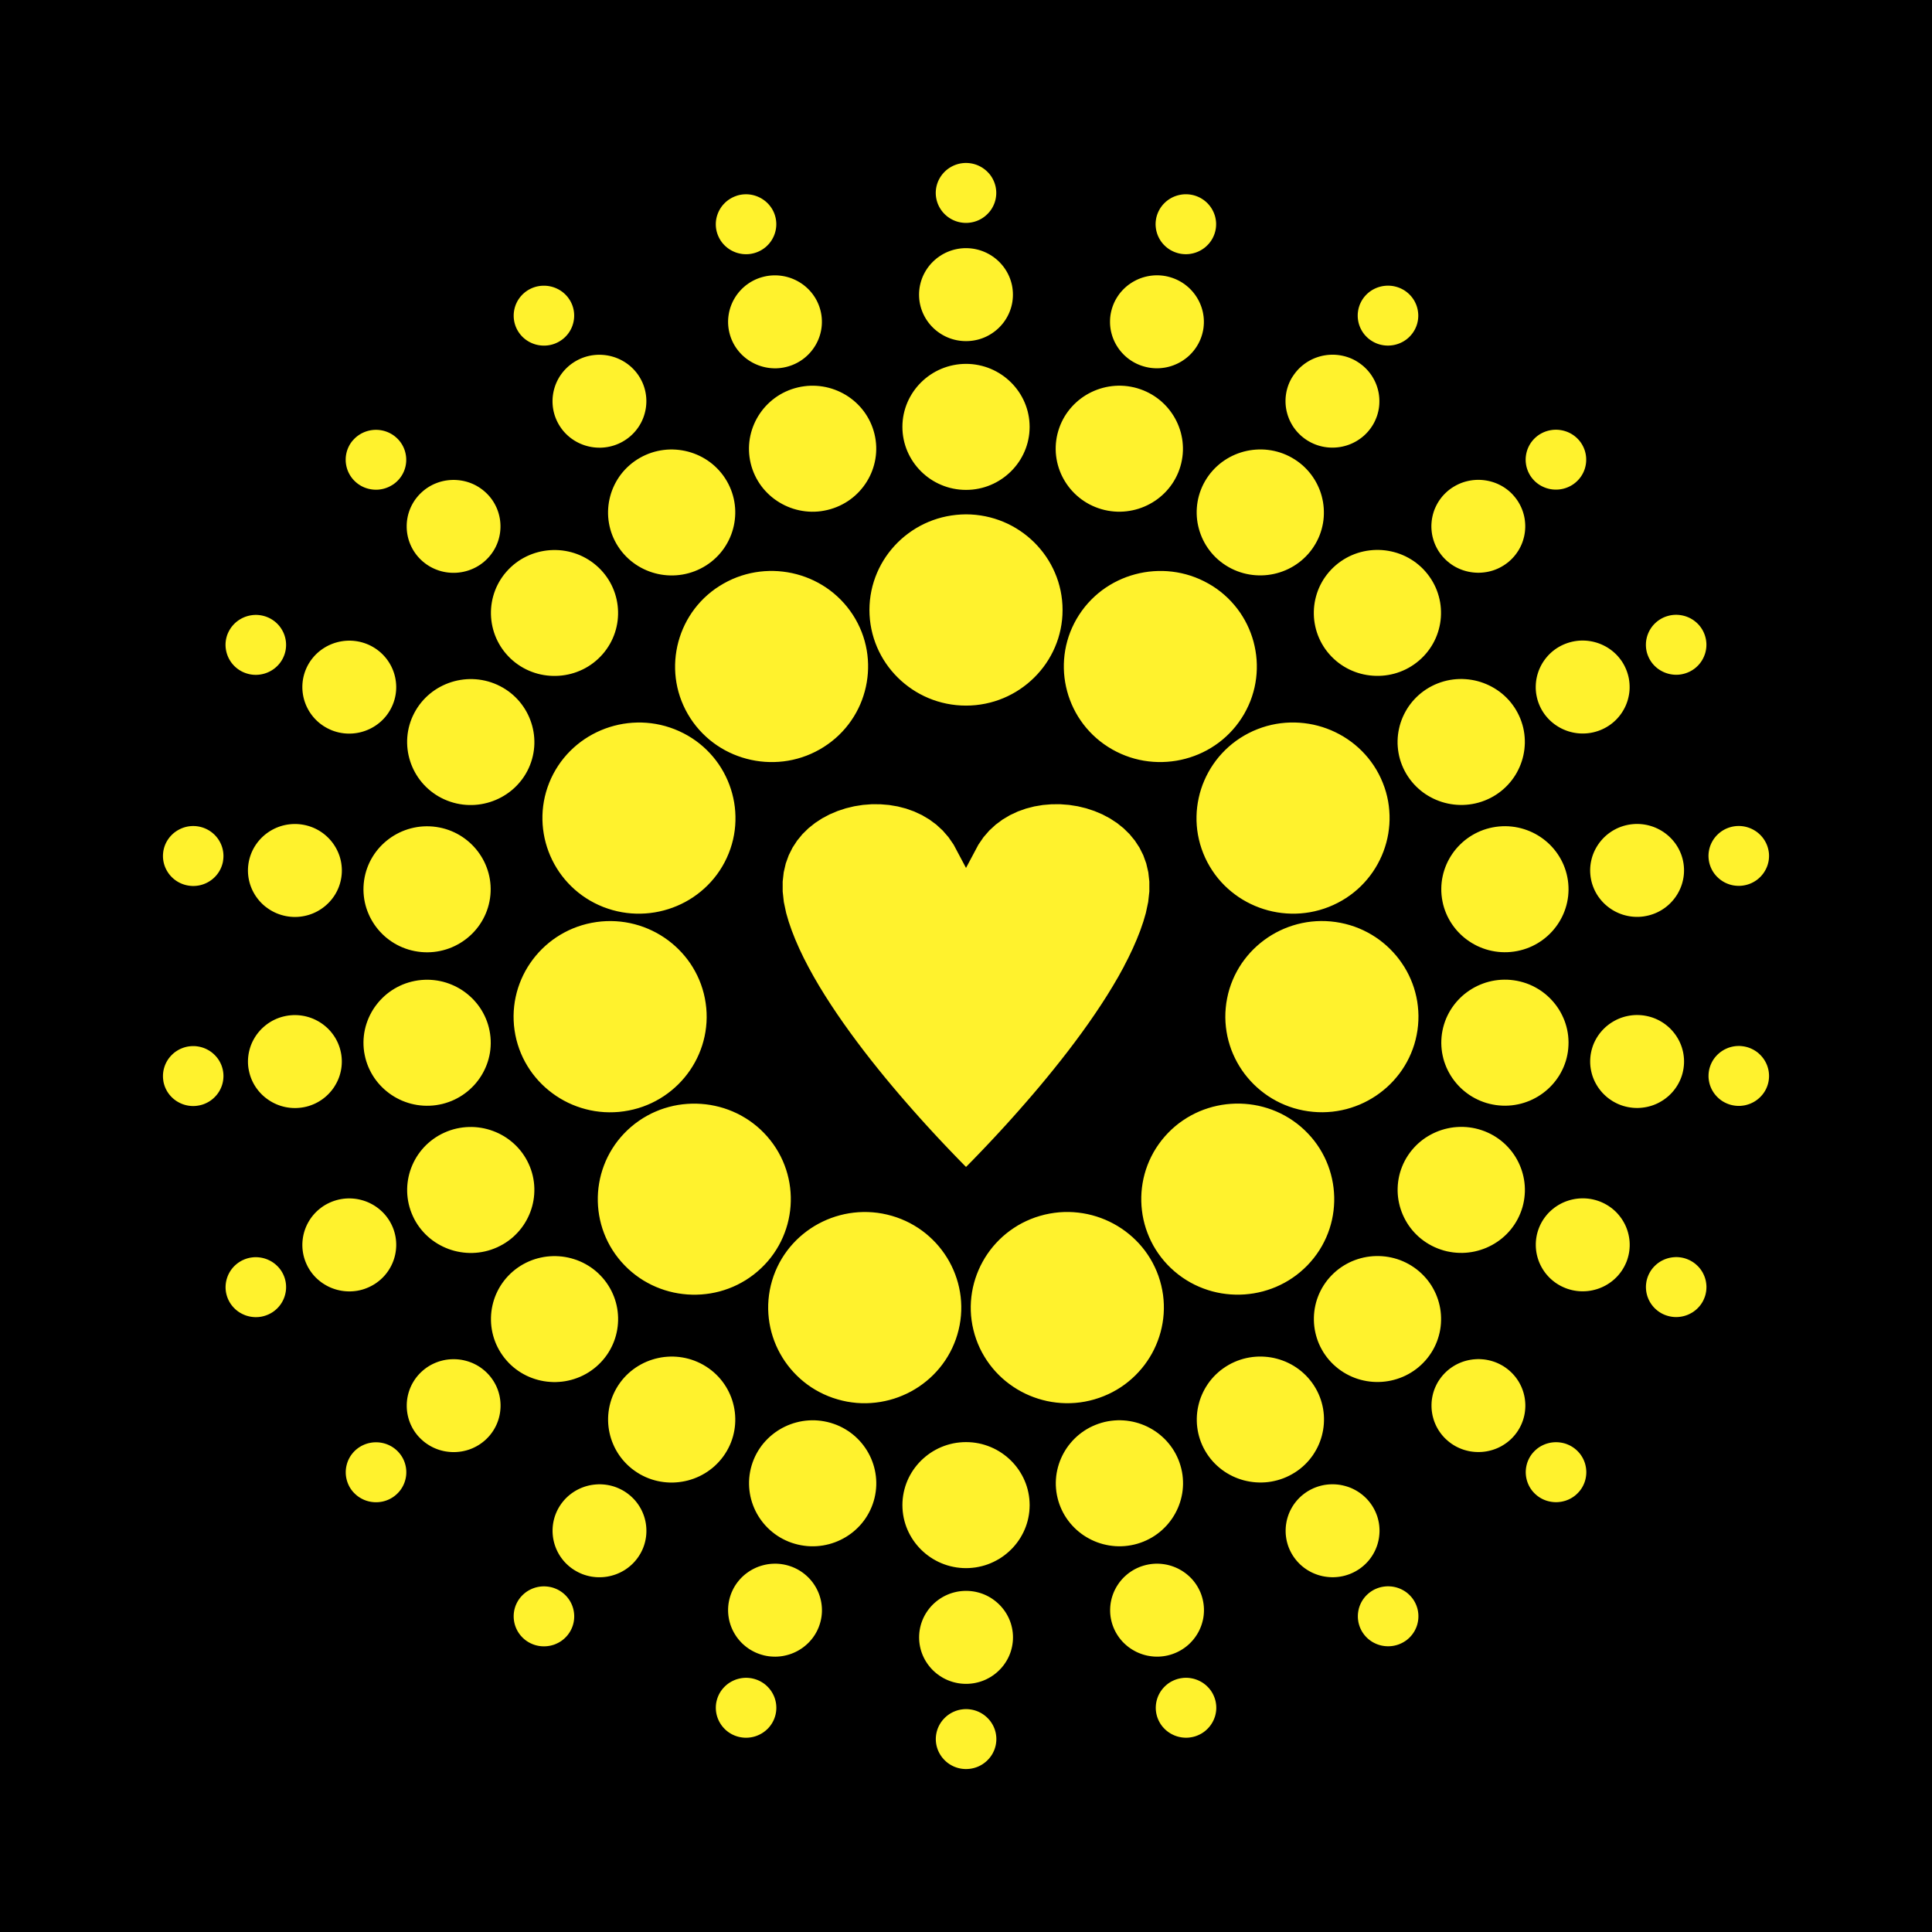 <svg xmlns="http://www.w3.org/2000/svg" width="2500" height="2500" viewBox="0 0 192.756 192.756"><g fill-rule="evenodd" clip-rule="evenodd"><path d="M0 0h192.756v192.756H0V0z"/><path d="M52.712 96.378l-.066.103-.231.396-.212.408-.192.418-.173.43-.152.438-.131.445-.108.453-.087.459-.063.467-.041.471-.017.477.008.48.032.484.058.486.083.482.106.473.13.463.151.453.173.441.194.43.214.418.233.402.252.393.27.377.288.361.304.35.32.332.335.316.35.299.363.283.376.266.389.248.401.229.412.211.423.191.433.17.441.15.45.129.458.109.464.086.471.062.476.041.481.016.485-.008.488-.031.491-.059.487-.082.478-.105.468-.127.457-.15.446-.172.434-.191.421-.213.408-.23.395-.25.381-.268.367-.285.351-.301.336-.316.319-.332.303-.346.286-.361.268-.371.25-.387.231-.396.212-.408.192-.418.173-.43.152-.436.13-.445.109-.453.087-.461.063-.467.041-.471.017-.477-.008-.48-.032-.484-.059-.486-.082-.482-.106-.473-.13-.463-.151-.453-.173-.441-.194-.43-.214-.416-.233-.405-.087-.135H52.712v-.001zm27.892 0l.055.106.514.936.547.939.577.939.604.941.627.939.647.934.664.928.677.918.688.908.696.895.701.879.701.863.7.842.695.82.687.797.675.771.661.744.644.713.623.68.598.646.572.609.542.57.508.529.471.488.432.441.27.273.27-.273.433-.441.471-.488.508-.529.541-.57.572-.609.598-.646.623-.68.643-.713.66-.744.676-.771.688-.797.695-.82.699-.842.701-.863.701-.879.697-.895.688-.908.678-.918.664-.928.646-.934.627-.939.604-.941.576-.939.549-.939.514-.936.055-.106H80.604zm43.113 0l-.084.131-.232.405-.215.416-.193.43-.174.441-.152.453-.129.463-.105.473-.084.482-.057.486-.033.484-.008.48.018.477.041.473.064.465.086.461.109.453.131.445.15.438.174.428.193.418.211.408.232.396.25.387.268.373.287.359.303.346.318.332.336.316.352.301.365.285.381.268.396.25.408.23.422.213.434.191.445.172.457.15.467.127.479.105.488.082.49.057.488.033.486.008.48-.018.477-.039.471-.064.465-.086.457-.107.449-.131.441-.15.434-.17.422-.191.412-.211.4-.229.391-.248.375-.266.363-.283.352-.299.334-.316.32-.332.303-.35.289-.361.27-.377.252-.393.234-.404.213-.416.193-.43.174-.441.152-.453.129-.463.105-.473.084-.482.057-.486.033-.484.008-.48-.018-.477-.041-.471-.062-.467-.088-.461-.109-.453-.129-.445-.152-.436-.174-.43-.191-.418-.213-.408-.232-.396-.062-.097h-16.331v.001zm7.054 29.505l-.332.363-.35.34-.361.32-.375.301-.387.277-.396.258-.408.236-.418.215-.424.195-.434.172-.439.15-.447.132-.449.107-.455.088-.457.064-.461.045-.463.021h-.461l-.463-.021-.463-.045-.459-.064-.457-.088-.453-.109-.449-.133-.443-.154-.438-.176-.432-.199-.424-.221-.412-.244-.404-.266-.395-.289-.381-.311-.365-.33-.346-.344-.322-.359-.303-.371-.281-.383-.26-.393-.24-.404-.217-.414-.195-.42-.174-.43-.154-.436-.131-.441-.109-.445-.088-.451-.064-.453-.045-.455-.021-.457v-.459l.021-.457.045-.457.066-.455.088-.453.111-.449.133-.445.156-.439.178-.434.201-.426.223-.42.246-.408.27-.4.291-.391.314-.377.332-.361.348-.342.361-.32.375-.301.387-.277.398-.258.408-.236.416-.215.426-.195.434-.172.439-.15.445-.131.451-.107.455-.088.457-.064.461-.043.461-.023h.463l.463.023.461.043.461.066.457.086.453.111.449.131.443.154.438.176.432.199.422.221.414.244.404.266.395.289.381.311.365.33.344.346.324.357.303.371.281.383.26.393.238.404.219.414.195.422.174.428.152.436.131.441.109.445.088.451.066.453.043.457.023.457v.457l-.023.459-.043.457-.066.455-.088.453-.111.447-.133.445-.156.439-.178.434-.201.426-.223.42-.246.41-.27.4-.291.389-.314.376zm-21.57 13.73l-.477.125-.48.102-.479.076-.479.051-.477.027-.477.004-.473-.02-.467-.043-.465-.064-.459-.086-.451-.109-.445-.129-.439-.15-.43-.17-.42-.189-.412-.211-.4-.229-.389-.248-.377-.266-.365-.283-.35-.301-.336-.318-.322-.336-.305-.352-.289-.367-.271-.383-.254-.398-.236-.412-.215-.426-.195-.441-.172-.453-.152-.465-.127-.475-.102-.473-.077-.475-.053-.475-.027-.473-.004-.471.02-.467.043-.465.065-.459.087-.455.109-.447.131-.441.152-.434.172-.426.191-.416.213-.408.23-.396.25-.385.268-.373.287-.361.305-.348.322-.334.338-.318.355-.303.371-.285.387-.27.4-.252.416-.232.432-.213.445-.193.457-.172.471-.148.479-.127.479-.1.479-.076.479-.053.479-.027.475-.004.473.02.469.043.463.064.459.086.453.109.445.129.438.15.43.17.422.191.41.209.4.229.389.248.379.266.363.285.352.301.336.318.322.334.305.352.291.367.271.383.254.398.234.412.215.428.195.439.174.453.15.467.127.473.102.475.078.475.051.473.027.473.004.471-.02.469-.043.463-.066.458-.088.455-.109.447-.131.441-.152.434-.172.426-.191.418-.211.406-.232.396-.25.385-.268.375-.287.359-.305.348-.32.334-.34.318-.355.303-.369.287-.387.27-.402.25-.416.232-.432.213-.445.193-.457.172-.472.151zm-25.641 0l-.47-.148-.458-.172-.445-.193-.431-.213-.417-.232-.402-.25-.386-.27-.371-.287-.355-.303-.338-.318-.322-.334-.304-.346-.287-.361-.269-.373-.25-.387-.231-.396-.212-.406-.192-.416-.172-.426-.151-.434-.131-.441-.109-.449-.087-.453-.066-.461-.042-.463-.021-.467.004-.471.028-.473.052-.475.076-.475.102-.475.127-.473.151-.467.174-.453.194-.439.215-.428.235-.412.253-.396.272-.383.289-.369.306-.35.321-.336.337-.318.351-.301.365-.285.377-.266.389-.248.401-.229.411-.209.421-.191.43-.17.438-.15.446-.129.453-.109.458-.086.463-.064.469-.043.472-.02.475.004.478.027.479.051.479.076.479.102.478.125.471.15.458.172.444.191.431.213.417.234.402.25.386.27.371.285.355.305.338.318.322.332.304.348.287.361.269.373.25.385.231.396.212.408.192.416.172.426.151.434.131.441.109.449.088.453.065.459.042.465.02.467-.004.471-.028.473-.052.475-.077.475-.102.475-.127.473-.151.465-.174.453-.194.441-.215.426-.235.412-.253.398-.272.383-.289.367-.306.352-.321.336-.337.318-.351.301-.364.283-.377.268-.389.246-.4.23-.411.209-.421.189-.43.172-.438.15-.446.129-.453.107-.458.088-.464.064-.468.043-.473.021-.475-.004-.478-.027-.479-.053-.479-.074-.479-.102-.477-.127zm-21.572-13.724l-.314-.379-.292-.389-.269-.4-.247-.41-.223-.418-.201-.426-.178-.434-.156-.439-.133-.445-.111-.449-.088-.453-.066-.455-.044-.457-.022-.457v-.459l.021-.457.044-.455.066-.453.087-.451.109-.445.131-.441.153-.436.174-.43.196-.422.217-.412.239-.404.26-.395.281-.383.303-.371.323-.357.344-.344.365-.33.382-.312.394-.287.404-.268.414-.242.422-.223.431-.197.438-.178.443-.154.45-.131.454-.111.457-.088.46-.064.461-.043.463-.023h.462l.462.023.461.043.458.064.455.088.451.107.446.129.44.152.433.172.425.193.417.215.408.238.398.256.387.279.375.299.362.32.348.342.333.361.314.379.292.389.269.4.246.41.224.418.201.426.178.434.156.439.133.445.111.449.089.453.066.455.044.457.022.457v.459l-.021.457-.044.455-.066.455-.087.449-.109.447-.131.439-.153.436-.174.43-.196.422-.217.412-.239.404-.26.395-.281.383-.303.371-.324.357-.344.344-.366.33-.381.312-.393.287-.404.268-.415.242-.422.223-.431.199-.438.176-.444.154-.449.133-.454.109-.457.088-.46.064-.461.045-.462.021h-.463l-.462-.021-.46-.045-.458-.064-.455-.086-.45-.109-.446-.129-.44-.152-.433-.172-.426-.193-.417-.217-.408-.234-.397-.258-.387-.279-.375-.299-.362-.32-.348-.342-.335-.361zm114.479-18.116l-.025.15-.033.148-.041.145-.047.143-.055.139-.061.135-.066.131-.074.127-.078.123-.086.117-.09.115-.096.107-.1.105-.104.098-.109.094-.115.09-.117.082-.121.078-.127.072-.129.064-.131.061-.137.053-.139.047-.141.041-.143.035-.146.025-.148.02-.148.014-.152.004-.152-.002-.152-.01-.152-.018-.152-.025-.15-.033-.146-.039-.145-.049-.139-.053-.137-.061-.133-.066-.127-.072-.125-.078-.119-.084-.115-.09-.109-.094-.105-.1-.1-.104-.096-.109-.088-.111-.086-.117-.076-.121-.074-.123-.066-.129-.061-.131-.053-.133-.049-.137-.041-.141-.033-.143-.027-.145-.02-.146-.014-.148-.004-.148.002-.15.01-.152.018-.152.025-.15.033-.148.041-.145.049-.143.053-.139.062-.135.066-.131.072-.127.08-.123.084-.117.09-.115.096-.107.1-.105.105-.098.109-.094.113-.09.119-.082.121-.078.125-.072.129-.064.133-.061.135-.055.139-.047.143-.041.143-.033.146-.027.146-.02.15-.012.15-.006.152.002.152.012.154.018.152.025.15.033.146.039.143.047.141.055.137.061.133.066.127.072.125.078.119.084.115.088.109.096.105.1.1.104.094.107.09.113.084.117.078.119.072.125.066.127.061.131.055.135.047.139.041.139.035.143.027.145.02.146.012.146.006.15-.002.15-.01.152-.018.152zm-6.487 21.881l-.066.139-.074.133-.08.127-.086.123-.092.119-.098.111-.102.107-.105.102-.111.096-.115.09-.119.084-.121.078-.127.07-.129.066-.131.061-.135.053-.137.047-.139.041-.141.033-.143.027-.145.02-.145.014-.146.008-.146-.002-.146-.006-.148-.016-.148-.023-.146-.029-.146-.037-.145-.045-.145-.051-.143-.061-.139-.066-.135-.074-.129-.08-.123-.084-.119-.092-.113-.096-.109-.1-.102-.105-.098-.111-.09-.113-.084-.117-.08-.121-.072-.125-.066-.127-.061-.131-.053-.133-.049-.135-.039-.137-.035-.141-.027-.141-.021-.143-.012-.145-.008-.145v-.145l.008-.146.016-.146.021-.146.029-.145.039-.146.045-.143.053-.143.061-.141.068-.139.074-.133.08-.129.086-.123.092-.117.096-.111.102-.107.107-.102.111-.096.113-.09.119-.084.123-.078.125-.072.129-.064.131-.061.135-.053.137-.047.139-.041.141-.033.143-.027.145-.02.145-.014.146-.008h.146l.148.008.146.016.148.021.146.029.146.037.146.045.143.053.143.061.139.066.135.074.129.08.125.084.119.092.113.096.107.1.104.105.096.109.092.113.084.119.078.121.074.123.064.129.061.129.055.135.047.135.041.137.035.141.025.141.021.143.014.145.008.145-.002.145-.008.146-.014.146-.023.146-.029.145-.037.145-.045.145-.055.143-.06.14zm-12.449 19.186l-.104.113-.109.107-.113.102-.117.094-.121.086-.125.082-.129.074-.131.068-.133.061-.137.053-.137.049-.141.039-.141.035-.143.027-.143.02-.145.014-.145.008h-.145l-.145-.008-.145-.014-.143-.02-.145-.029-.143-.033-.141-.041-.139-.049-.139-.055-.135-.062-.133-.07-.129-.076-.127-.084-.123-.09-.119-.098-.115-.104-.107-.107-.102-.111-.096-.117-.088-.121-.082-.123-.074-.127-.068-.129-.061-.133-.055-.135-.049-.137-.041-.137-.033-.141-.029-.141-.02-.143-.014-.143-.008-.143v-.143l.008-.145.014-.143.021-.143.027-.141.035-.143.041-.139.049-.139.057-.135.062-.135.07-.131.076-.129.084-.125.092-.123.1-.117.104-.113.109-.107.113-.1.117-.096.121-.086.125-.082.129-.074.129-.066.135-.061.135-.055.139-.047.139-.041.143-.035.141-.027.145-.02.145-.014.145-.006h.145l.145.006.145.014.145.021.143.027.141.033.143.041.139.049.137.057.137.061.133.07.129.076.127.084.123.09.119.098.115.104.107.107.102.113.096.115.088.121.08.123.076.127.068.129.061.133.055.135.049.137.041.139.033.139.027.141.021.143.014.143.008.143v.143l-.008.145-.014.143-.021.143-.027.143-.035.141-.041.139-.049.139-.057.135-.062.135-.07.131-.076.129-.086.125-.09.123-.099.117zm-17.404 14.935l-.131.08-.135.072-.139.064-.139.059-.141.049-.145.043-.143.035-.146.029-.145.021-.145.014-.146.006h-.146l-.145-.006-.145-.014-.143-.02-.143-.027-.141-.033-.139-.041-.137-.047-.135-.053-.133-.061-.129-.066-.127-.072-.123-.08-.119-.084-.117-.092-.111-.098-.107-.104-.104-.109-.098-.117-.092-.121-.088-.127-.08-.129-.072-.135-.066-.137-.057-.137-.051-.141-.043-.143-.037-.141-.027-.145-.021-.145-.016-.143-.006-.145v-.145l.006-.145.014-.143.021-.141.027-.141.033-.141.041-.137.047-.135.055-.135.061-.131.066-.129.074-.125.08-.123.086-.117.092-.115.1-.111.104-.105.111-.102.117-.098.121-.092.129-.086.131-.08.135-.072.139-.064.139-.057.143-.051.143-.043.143-.035.146-.027.145-.021.146-.014.145-.008h.146l.145.008.145.012.143.021.143.027.141.033.139.041.137.047.135.053.133.061.129.066.127.072.123.078.121.086.115.092.111.098.107.104.104.109.098.115.094.121.086.127.08.131.072.133.066.137.059.139.049.141.045.141.035.143.029.143.02.145.016.145.006.145v.145l-.006.143-.014.143-.021.143-.027.141-.033.139-.041.139-.047.135-.055.133-.061.131-.066.129-.074.125-.08.123-.086.119-.092.113-.098.111-.105.107-.111.102-.115.098-.123.092-.131.085zm-20.947 9.477l-.15.039-.15.031-.15.023-.148.018-.15.008-.15.002-.148-.008-.146-.012-.145-.021-.145-.027-.141-.033-.141-.041-.137-.047-.135-.053-.131-.061-.129-.064-.125-.072-.123-.078-.117-.082-.115-.09-.109-.094-.105-.1-.1-.105-.098-.109-.09-.115-.086-.121-.08-.125-.072-.129-.068-.135-.061-.137-.055-.143-.047-.146-.039-.146-.033-.148-.023-.15-.018-.148-.008-.148-.002-.148.008-.146.012-.145.021-.145.027-.143.035-.141.041-.137.047-.137.053-.133.061-.131.066-.127.072-.125.078-.119.084-.117.09-.113.096-.109.1-.104.107-.1.111-.096.115-.09.121-.084.127-.08.131-.072.135-.066.141-.061.143-.055.146-.047.15-.039.15-.031.15-.023.15-.018.148-.008.15-.002.148.006.146.014.146.021.143.027.143.033.139.041.137.047.135.053.133.061.127.064.127.072.121.076.117.084.115.09.109.094.105.1.102.105.096.109.09.115.086.121.08.125.074.129.066.135.061.137.055.143.047.146.041.146.031.148.023.15.018.148.008.148.002.146-.006.148-.014.145-.021.145-.027.143-.033.141-.041.137-.049.137-.053.133-.061.131-.066.127-.072.123-.078.121-.084.117-.09.113-.096.109-.1.104-.107.1-.109.096-.117.09-.121.084-.127.08-.131.072-.135.066-.139.061-.145.055-.145.047zm-22.797 3.246l-.154-.004-.153-.012-.151-.018-.148-.027-.146-.033-.144-.041-.141-.047-.137-.053-.133-.061-.13-.066-.126-.072-.123-.078-.118-.082-.114-.09-.109-.094-.104-.1-.1-.104-.095-.107-.089-.113-.084-.117-.079-.121-.073-.125-.067-.129-.061-.133-.054-.135-.048-.141-.041-.141-.034-.145-.027-.148-.019-.148-.012-.152-.004-.152.004-.154.012-.15.019-.15.027-.146.034-.145.041-.143.047-.139.055-.137.061-.133.067-.129.073-.125.079-.121.084-.117.089-.113.095-.107.101-.104.104-.1.109-.094.114-.088.118-.084.123-.078.126-.072.13-.066.134-.059.137-.055.141-.047.144-.041.146-.033.148-.025.151-.02.153-.012.154-.004.155.004.153.012.151.02.148.025.147.033.143.041.141.047.137.053.135.061.131.066.125.072.123.078.119.084.113.088.109.094.104.098.102.105.094.107.09.113.084.117.078.121.074.125.066.129.061.133.055.135.047.141.041.141.035.145.025.148.02.15.012.15.004.152-.004.154-.012.15-.02.15-.025.146-.035.145-.041.143-.047.141-.055.135-.061.133-.066.129-.072.125-.08.121-.084.117-.09.113-.094.107-.1.104-.105.1-.109.094-.113.088-.119.084-.121.078-.127.072-.131.066-.133.061-.137.053-.141.047-.145.041-.147.033-.148.027-.151.018-.153.012-.158.005zm-22.797-3.244l-.147-.047-.143-.053-.14-.061-.136-.066-.13-.074-.126-.078-.122-.084-.116-.09-.111-.096-.106-.1-.101-.104-.095-.109-.09-.113-.084-.117-.078-.121-.073-.123-.066-.127-.06-.131-.054-.133-.048-.137-.041-.139-.034-.139-.027-.143-.021-.145-.013-.146-.006-.146.001-.146.008-.148.016-.15.024-.148.032-.148.04-.148.047-.145.055-.143.061-.139.067-.133.074-.131.08-.125.085-.119.091-.115.096-.111.101-.104.105-.1.11-.096.114-.088.118-.084.122-.076.125-.072.129-.066.132-.059.134-.055.137-.047.14-.039.142-.035.144-.027.146-.02.147-.014.148-.006.149.002.15.008.151.016.15.023.15.033.149.039.147.047.143.053.14.061.135.066.131.074.126.078.122.084.116.09.111.096.106.1.101.105.095.107.09.113.084.117.078.121.072.123.066.127.061.131.054.133.047.137.041.139.034.141.028.141.02.145.013.146.006.146-.001.148-.009.146-.016.15-.024.148-.031.148-.04.148-.047.145-.054.143-.061.139-.068.133-.073.131-.08.123-.085.121-.091.115-.096.111-.101.105-.105.098-.11.096-.114.088-.118.084-.122.078-.125.07-.128.066-.132.059-.135.055-.137.047-.14.041-.142.033-.144.027-.146.02-.146.014-.148.006h-.149l-.149-.01-.15-.016-.15-.023-.15-.031-.152-.039zm-20.949-9.473l-.127-.084-.123-.092-.117-.098-.111-.102-.104-.107-.099-.109-.092-.115-.086-.119-.08-.123-.074-.125-.067-.129-.061-.131-.054-.133-.048-.135-.041-.139-.034-.139-.027-.141-.021-.143-.014-.143-.007-.143v-.145l.007-.145.014-.145.021-.143.028-.145.036-.143.043-.141.05-.141.059-.139.065-.135.073-.135.08-.131.087-.127.093-.121.098-.115.103-.109.108-.104.112-.098.116-.092.12-.086.124-.078.126-.072.129-.066.133-.061.135-.053.136-.047.139-.041.141-.033.142-.027.143-.021.145-.014.145-.006h.146l.146.008.146.014.145.021.145.027.144.035.144.043.141.051.14.057.137.064.135.072.132.08.128.086.123.092.116.096.111.102.105.107.098.111.093.115.086.117.08.123.073.125.067.129.061.131.054.133.048.137.041.137.034.139.027.141.021.143.014.143.007.145v.143l-.007.145-.014.145-.021.145-.028.143-.036.143-.043.143-.051.139-.058.139-.065.137-.073.133-.08.131-.087.127-.092.121-.098.115-.103.109-.107.104-.112.098-.116.092-.119.086-.124.078-.127.074-.129.064-.132.061-.135.055-.137.047-.139.039-.141.035-.142.025-.144.021-.145.014-.145.006h-.146l-.146-.006-.146-.014-.145-.021-.145-.029-.144-.035-.143-.043-.141-.049-.14-.059-.138-.064-.135-.072-.133-.08zM35.231 148.85l-.099-.119-.092-.121-.084-.127-.077-.127-.07-.133-.062-.133-.056-.137-.049-.139-.042-.139-.035-.141-.028-.143-.021-.143-.014-.143-.007-.143v-.145l.007-.143.014-.143.021-.143.028-.141.034-.139.041-.139.048-.137.054-.135.062-.131.068-.131.075-.127.081-.123.089-.119.095-.117.102-.113.107-.107.115-.104.12-.096.123-.092.127-.082.13-.078.133-.068.135-.062.138-.057.139-.047.142-.043.142-.033.144-.027.144-.021.145-.014.145-.006h.145l.145.006.145.014.143.021.142.027.141.033.14.041.138.047.136.055.134.061.131.066.128.074.125.082.121.088.118.094.113.1.109.107.104.113.098.117.092.123.084.125.078.129.07.131.063.135.056.135.049.139.042.139.035.141.028.143.021.143.014.143.007.145v.143l-.007.143-.014.143-.021.143-.028.141-.034.139-.042.139-.048.137-.055.135-.061.133-.068.129-.075.127-.082.123-.088.121-.095.115-.102.113-.108.107-.114.104-.119.098-.124.09-.126.084-.13.076-.133.07-.135.062-.138.055-.139.049-.141.041-.143.035-.143.027-.145.02-.144.014-.145.008h-.145l-.145-.008-.144-.014-.143-.02-.142-.027-.142-.033-.139-.041-.138-.047-.136-.055-.134-.061-.13-.068-.128-.074-.125-.08-.122-.088-.118-.094-.113-.102-.109-.105-.107-.113zm-12.453-19.186l-.061-.141-.053-.143-.045-.145-.038-.145-.03-.145-.022-.146-.015-.146-.008-.146v-.145l.007-.145.014-.145.021-.143.027-.141.034-.139.042-.139.047-.135.054-.133.06-.131.067-.127.072-.125.079-.121.085-.117.09-.113.097-.111.103-.105.108-.1.114-.096.119-.092.125-.084.129-.08.134-.074.139-.066.143-.061.145-.053.145-.045.146-.037.147-.029.147-.021.147-.016.147-.008h.147l.146.008.145.014.144.02.143.027.141.033.139.041.137.047.134.053.131.061.129.064.126.072.122.078.119.084.115.09.111.096.106.102.102.105.097.113.092.117.086.123.08.129.074.133.067.137.061.141.053.143.045.145.037.145.03.146.022.146.015.146.007.145.001.146-.007.145-.014.145-.021.143-.028.141-.034.139-.041.139-.047.135-.054.133-.06.131-.066.127-.073.125-.079.121-.084.117-.091.113-.096.109-.102.105-.108.102-.114.096-.119.092-.124.084-.129.08-.135.072-.138.068-.143.059-.144.053-.146.045-.146.037-.147.031-.147.021-.147.016-.147.006-.146.002-.146-.008-.146-.014-.144-.02-.142-.027-.141-.035-.139-.039-.137-.047-.134-.055-.132-.059-.129-.066-.126-.07-.122-.078-.119-.084-.115-.09-.111-.096-.106-.102-.102-.107-.097-.111-.092-.119-.087-.123-.08-.127-.074-.133-.068-.138zm-6.489-21.881l-.018-.152-.01-.15-.002-.15.005-.15.013-.148.02-.146.027-.145.035-.143.041-.139.047-.137.054-.135.06-.131.067-.129.072-.123.078-.121.084-.117.09-.111.095-.109.1-.104.105-.1.109-.094.115-.09.119-.082.124-.078.128-.074.132-.066.136-.059.14-.055.144-.047.147-.041.149-.033.153-.025.153-.018.153-.01.152-.002.15.004.15.014.147.02.146.027.144.033.142.041.139.047.135.053.132.061.129.066.125.07.122.078.118.082.113.09.109.094.105.1.1.104.096.109.09.113.084.117.079.123.073.127.067.131.062.135.054.139.047.143.041.145.033.148.026.152.018.15.01.152.002.15-.006.15-.012.146-.02.146-.027.145-.034.143-.041.141-.048.137-.054.133-.061.133-.066.127-.072.125-.079.119-.083.117-.09.113-.095.107-.1.104-.105.1-.11.094-.115.09-.12.084-.124.078-.128.072-.132.066-.136.061-.14.055-.144.047-.147.039-.15.033-.152.025-.153.02-.153.01-.153.002-.151-.004-.15-.014-.147-.02-.146-.027-.144-.033-.141-.041-.139-.047-.136-.055-.132-.059-.128-.066-.126-.072-.122-.076-.118-.084-.113-.088-.11-.094-.105-.1-.1-.104-.095-.109-.09-.113-.085-.119-.079-.121-.073-.129-.067-.131-.061-.135-.054-.137-.047-.143-.041-.146-.033-.146-.022-.153zm151.682-1.219l-.041.234-.051.229-.062.227-.074.219-.084.215-.096.209-.104.203-.113.197-.123.189-.131.184-.141.178-.146.168-.156.162-.162.154-.17.145-.176.137-.184.131-.189.119-.195.111-.199.104-.205.092-.211.084-.215.072-.219.062-.223.053-.227.041-.229.031-.23.02-.234.01-.236-.004-.238-.016-.238-.029-.236-.039-.232-.051-.229-.062-.221-.072-.217-.084-.213-.094-.203-.104-.199-.111-.191-.123-.186-.129-.18-.139-.17-.146-.162-.154-.156-.16-.146-.168-.139-.176-.131-.18-.121-.188-.113-.193-.104-.197-.094-.205-.084-.207-.074-.213-.062-.217-.053-.221-.043-.225-.031-.225-.02-.23-.008-.232.004-.234.016-.234.027-.236.041-.234.051-.23.064-.225.072-.221.084-.215.096-.209.104-.203.113-.195.123-.191.131-.184.141-.176.146-.168.156-.162.162-.154.17-.145.178-.139.184-.129.188-.119.195-.111.199-.104.207-.092.209-.084.215-.072.219-.064.223-.051.227-.043.229-.031.232-.02.234-.008.234.004.238.016.238.027.236.041.232.051.229.062.223.072.217.084.211.094.205.102.197.113.193.121.186.131.178.139.17.146.164.152.154.162.146.168.139.174.131.182.121.188.113.193.104.197.094.205.084.207.074.213.062.217.055.221.041.223.031.227.02.23.008.23-.004.234-.016.236-.028.235zm-5.799 19.561l-.105.213-.115.205-.123.199-.135.191-.141.182-.15.176-.158.164-.164.158-.172.148-.178.139-.186.131-.189.121-.195.111-.199.102-.205.092-.209.084-.211.072-.215.062-.219.053-.223.043-.223.031-.227.021-.227.01h-.227l-.229-.012-.229-.023-.23-.035-.227-.045-.227-.059-.227-.068-.223-.082-.221-.094-.217-.104-.207-.113-.201-.123-.193-.133-.184-.141-.176-.148-.168-.156-.158-.164-.15-.17-.141-.176-.131-.182-.123-.189-.111-.191-.104-.199-.094-.201-.084-.207-.072-.211-.064-.213-.053-.217-.043-.219-.031-.221-.021-.225-.01-.223v-.227l.012-.227.023-.227.035-.227.045-.225.059-.225.07-.225.082-.221.094-.219.105-.215.115-.205.125-.199.133-.189.143-.184.148-.174.158-.166.166-.156.172-.148.178-.141.184-.129.189-.121.195-.111.201-.104.203-.092.209-.082.213-.072.215-.064.219-.051.221-.043.225-.031.225-.021.227-.01h.229l.229.012.229.023.229.033.229.047.227.057.225.07.225.08.221.094.215.104.209.115.201.123.191.131.186.141.176.148.168.156.158.164.148.17.141.178.133.182.121.188.113.193.104.197.094.203.082.207.074.209.062.215.053.215.043.221.033.221.021.223.01.225v.225l-.014.227-.021.227-.035.227-.047.227-.059.225-.068.223-.082.223-.097.218zm-11.129 17.15l-.16.176-.17.164-.176.156-.182.146-.189.135-.193.125-.197.115-.203.105-.207.094-.211.084-.215.074-.215.062-.219.053-.223.043-.223.031-.223.021-.225.01h-.225l-.225-.01-.225-.021-.223-.031-.223-.043-.221-.055-.219-.062-.215-.076-.213-.086-.211-.096-.205-.107-.201-.119-.197-.129-.189-.141-.186-.152-.178-.16-.168-.166-.158-.176-.146-.18-.137-.186-.127-.191-.115-.197-.107-.201-.094-.205-.086-.209-.074-.211-.062-.215-.055-.217-.041-.219-.033-.221-.021-.221-.01-.223v-.223l.01-.221.021-.223.033-.221.043-.221.053-.219.066-.217.074-.213.088-.211.098-.207.107-.205.121-.199.131-.193.141-.189.152-.184.162-.176.17-.166.176-.156.182-.146.189-.135.193-.125.197-.115.203-.105.207-.094.211-.084.213-.074.217-.062.219-.053.221-.041.223-.033.225-.02.225-.012h.225l.225.012.223.02.225.033.223.043.221.053.217.064.217.074.213.086.209.098.205.107.203.117.195.131.191.139.186.152.178.16.168.168.156.174.148.18.137.188.127.191.115.195.105.201.096.205.084.209.074.211.064.215.053.217.043.219.031.221.021.221.012.223v.223l-.012.223-.021.221-.031.223-.043.219-.055.219-.064.217-.076.213-.086.211-.098.207-.109.205-.119.199-.131.195-.141.189-.154.184zm-15.557 13.35l-.205.125-.209.111-.213.1-.217.09-.219.076-.223.068-.223.055-.225.043-.225.033-.227.021-.227.012h-.225l-.227-.012-.223-.021-.223-.031-.221-.041-.219-.053-.215-.062-.213-.074-.209-.082-.205-.092-.201-.104-.197-.113-.191-.123-.186-.131-.18-.143-.174-.15-.166-.162-.16-.17-.15-.178-.145-.189-.135-.195-.125-.203-.113-.209-.102-.211-.09-.213-.078-.217-.066-.219-.057-.223-.043-.221-.033-.225-.023-.223-.01-.225v-.225l.01-.221.021-.223.033-.221.041-.219.053-.215.064-.213.072-.211.084-.207.094-.203.105-.199.113-.195.123-.189.135-.184.143-.178.152-.172.162-.166.172-.158.182-.15.189-.141.197-.135.207-.123.209-.111.213-.102.217-.088.219-.078.221-.066.223-.055.225-.045.227-.031.227-.023.225-.01h.227l.225.01.225.021.223.031.219.043.219.053.217.062.213.072.209.082.205.094.201.104.195.111.191.123.186.133.18.141.174.152.168.16.158.17.152.18.143.188.137.197.123.203.113.207.102.211.09.215.08.217.066.219.055.221.045.223.033.223.021.225.012.223v.225l-.012.223-.021.221-.031.221-.043.219-.053.217-.062.213-.074.211-.084.207-.094.203-.104.199-.113.193-.125.189-.133.186-.143.178-.154.172-.162.164-.172.158-.18.15-.189.143-.198.132zm-18.726 8.471l-.23.061-.234.049-.232.037-.232.025-.232.014-.232.002-.229-.01-.229-.021-.225-.031-.225-.041-.219-.053-.217-.062-.213-.074-.209-.082-.205-.092-.199-.104-.195-.111-.188-.119-.184-.129-.178-.139-.17-.146-.164-.154-.156-.162-.148-.172-.141-.178-.133-.188-.123-.193-.115-.201-.104-.207-.096-.215-.084-.219-.074-.227-.061-.23-.051-.23-.037-.23-.025-.23-.012-.23-.002-.229.01-.229.02-.225.031-.225.043-.221.053-.217.064-.215.074-.211.082-.207.094-.201.104-.199.111-.191.123-.188.129-.182.141-.176.146-.168.156-.162.166-.154.172-.148.18-.139.189-.131.195-.123.201-.113.211-.104.215-.094.223-.084.23-.072.232-.061.232-.049.232-.037.232-.025.232-.014.23-.002.23.01.229.021.225.031.223.041.221.053.217.062.213.074.209.082.205.092.199.104.193.109.189.121.184.129.178.139.17.146.164.154.156.162.148.172.141.178.133.188.123.193.113.201.105.207.096.213.084.221.072.227.062.23.049.23.037.23.025.23.014.23.002.229-.01.229-.02.225-.031.225-.043.221-.055.217-.062.215-.074.211-.084.207-.092.201-.104.199-.111.191-.123.188-.131.182-.139.176-.148.168-.156.162-.164.156-.172.146-.182.139-.188.131-.195.123-.203.113-.209.104-.217.094-.223.084-.223.072zm-20.378 2.902l-.24-.006-.237-.018-.234-.029-.23-.041-.227-.053-.223-.062-.217-.074-.213-.082-.208-.094-.202-.102-.196-.113-.19-.121-.183-.129-.177-.137-.169-.146-.163-.152-.155-.162-.147-.168-.139-.176-.131-.182-.122-.188-.113-.193-.104-.201-.094-.205-.084-.211-.074-.215-.063-.221-.052-.225-.042-.229-.03-.23-.018-.236-.006-.238.006-.236.018-.234.03-.232.042-.229.053-.225.063-.221.074-.215.084-.211.094-.205.104-.201.113-.193.122-.188.13-.182.139-.176.147-.168.155-.162.163-.152.17-.146.177-.137.183-.131.19-.119.196-.113.202-.102.208-.094.213-.084.217-.072.223-.062.227-.053.23-.041.234-.029.237-.018.24-.006.24.006.238.018.234.029.23.041.227.053.223.062.217.072.213.084.209.094.201.102.195.111.19.122.184.131.176.137.17.146.162.152.156.162.146.168.139.174.131.182.123.189.111.193.105.201.094.205.084.211.074.215.062.221.053.225.041.229.031.23.018.236.006.236-.006.238-.018.234-.031.232-.041.229-.053.225-.062.221-.074.215-.084.211-.094.205-.104.199-.113.195-.123.188-.129.182-.141.176-.146.168-.156.16-.162.154-.168.145-.178.139-.183.128-.189.121-.197.111-.201.104-.207.094-.213.082-.219.074-.223.062-.227.053-.23.041-.234.029-.237.018-.241.006zm-20.377-2.9l-.229-.072-.223-.084-.216-.094-.209-.104-.203-.113-.195-.121-.188-.131-.181-.141-.172-.146-.165-.154-.156-.162-.148-.17-.139-.174-.131-.182-.121-.188-.113-.193-.103-.197-.094-.203-.083-.205-.074-.211-.063-.215-.054-.219-.042-.221-.032-.223-.021-.227-.01-.227.002-.229.013-.23.025-.23.038-.23.049-.23.062-.23.073-.227.084-.221.095-.213.104-.209.114-.201.124-.193.132-.186.141-.178.148-.172.156-.162.164-.156.17-.146.178-.137.183-.129.189-.121.194-.111.2-.102.205-.094.209-.082.212-.072.217-.062.22-.053.223-.043.226-.031.228-.021.23-.008h.231l.232.014.233.025.233.037.233.049.232.061.229.074.223.082.216.094.209.104.203.113.195.123.188.131.18.139.173.148.165.154.156.162.148.168.139.176.131.182.121.188.112.191.103.199.093.201.084.207.073.211.063.215.054.217.042.221.032.225.021.225.01.229-.001.229-.014.23-.025.23-.038.23-.049.23-.062.23-.073.225-.084.221-.095.215-.104.207-.114.201-.123.193-.133.188-.141.178-.148.17-.156.164-.164.154-.17.146-.177.139-.184.129-.189.121-.194.111-.2.102-.205.092-.209.084-.212.072-.216.062-.221.053-.223.043-.226.031-.228.02-.23.01-.231-.002-.232-.014-.233-.023-.233-.037-.233-.049-.23-.064zm-18.727-8.467l-.199-.133-.19-.143-.181-.15-.172-.158-.162-.164-.153-.172-.143-.18-.134-.184-.124-.189-.113-.193-.104-.199-.094-.203-.083-.207-.074-.211-.063-.213-.053-.217-.043-.219-.031-.221-.021-.221-.011-.223v-.225l.011-.223.022-.225.033-.223.044-.223.056-.221.066-.219.079-.217.09-.215.101-.211.113-.207.125-.203.135-.197.144-.188.151-.18.159-.17.167-.16.174-.152.18-.141.186-.133.192-.123.196-.113.201-.102.205-.094.209-.082.212-.074.216-.062.218-.053.221-.041.222-.031.224-.021.226-.012h.226l.226.012.227.021.225.033.225.043.223.055.222.066.219.078.216.09.213.1.209.111.205.123.199.135.189.143.181.15.171.158.163.164.153.172.143.178.133.184.124.189.114.195.104.199.094.203.084.207.074.211.063.213.053.217.042.217.032.221.021.223.01.223v.223l-.011.225-.021.225-.034.223-.044.223-.055.221-.067.219-.078.217-.09.215-.102.211-.113.207-.125.203-.135.197-.144.188-.152.18-.159.17-.167.16-.173.15-.18.143-.186.133-.191.123-.197.111-.201.104-.205.092-.209.084-.213.072-.216.062-.218.053-.221.043-.222.031-.224.021-.225.01h-.226l-.226-.01-.227-.023-.225-.031-.224-.045-.223-.055-.221-.066-.219-.076-.216-.09-.213-.102-.209-.111-.206-.123zm-15.56-13.35l-.152-.184-.142-.188-.13-.195-.12-.199-.108-.205-.098-.207-.086-.211-.076-.213-.064-.217-.054-.219-.043-.219-.032-.223-.021-.221-.011-.223v-.223l.01-.223.021-.221.032-.221.043-.219.053-.217.064-.215.074-.211.085-.209.095-.205.106-.201.116-.195.126-.193.137-.186.147-.18.157-.174.168-.168.177-.16.186-.152.191-.141.197-.129.201-.119.206-.107.21-.096.213-.086.216-.076.218-.062.221-.055.222-.043.224-.031.224-.021.225-.01h.225l.224.01.224.021.222.031.221.043.218.053.217.062.214.074.211.082.207.096.203.104.198.115.194.125.188.137.182.146.176.154.169.166.162.176.153.184.141.189.131.195.12.199.109.203.097.207.087.211.076.215.064.215.054.219.043.221.032.221.021.223.011.223v.223l-.011.221-.021.223-.032.221-.042.219-.053.215-.063.215-.075.213-.084.209-.095.203-.105.201-.116.197-.126.191-.137.186-.147.182-.158.174-.167.168-.177.16-.186.15-.191.141-.196.129-.202.119-.206.107-.209.098-.213.086-.216.074-.218.064-.221.053-.222.043-.223.031-.224.021-.225.012h-.225l-.224-.012-.224-.021-.223-.031-.221-.041-.219-.053-.217-.062-.214-.074-.21-.084-.207-.094-.203-.105-.198-.115-.194-.125-.188-.135-.182-.146-.176-.156-.169-.166-.167-.176zm-11.131-17.148l-.095-.219-.082-.221-.07-.223-.058-.225-.046-.227-.035-.227-.023-.227-.012-.227-.001-.225.011-.225.021-.223.032-.223.042-.219.053-.217.063-.213.074-.211.083-.205.093-.203.103-.197.113-.193.122-.189.131-.182.141-.176.15-.17.159-.164.167-.156.176-.148.184-.141.192-.133.201-.123.208-.113.216-.104.221-.094.224-.082.225-.068.227-.059.229-.045.229-.035.229-.023.229-.012h.228l.227.01.226.021.224.031.221.043.218.053.216.062.212.072.208.082.204.094.2.102.195.111.189.121.184.131.179.139.171.148.165.156.158.166.15.174.142.184.133.189.125.199.115.207.105.213.095.219.082.221.07.225.058.223.047.227.034.227.023.227.012.227.001.225-.011.225-.021.225-.032.221-.042.219-.053.217-.063.213-.074.211-.083.207-.093.201-.103.197-.113.193-.122.189-.132.182-.141.178-.15.17-.158.162-.167.156-.176.148-.185.141-.192.133-.201.123-.208.113-.216.104-.221.094-.223.083-.226.07-.227.057-.228.047-.229.033-.229.023-.229.012h-.228l-.227-.01-.225-.021-.224-.031-.221-.043-.218-.051-.216-.064-.212-.072-.209-.082-.204-.092-.2-.104-.195-.111-.19-.121-.185-.129-.178-.141-.172-.148-.165-.156-.158-.166-.15-.174-.142-.184-.133-.189-.124-.199-.115-.205-.104-.216zm-5.801-19.559l-.028-.236-.016-.236-.003-.232.008-.232.02-.23.031-.227.042-.223.053-.221.063-.217.073-.213.084-.209.094-.203.104-.197.112-.193.122-.188.13-.182.139-.174.147-.168.155-.162.164-.152.17-.146.178-.139.185-.131.192-.121.198-.113.205-.102.211-.094.217-.084.222-.072.228-.062.232-.051.236-.041.239-.027.238-.016.236-.004.234.008.232.02.229.031.227.041.222.053.219.062.215.074.21.082.205.094.2.102.195.111.189.121.183.129.176.137.17.146.163.152.155.162.147.17.14.176.131.184.123.189.113.197.104.203.094.209.084.215.074.219.062.227.052.229.041.234.028.238.016.234.003.232-.008.232-.02.23-.031.227-.042.225-.053.219-.063.217-.074.213-.084.209-.094.203-.104.197-.112.193-.118.188-.131.182-.139.174-.147.168-.155.162-.163.154-.17.146-.178.139-.185.129-.192.121-.198.113-.205.104-.211.092-.217.084-.222.074-.228.062-.232.051-.236.039-.238.027-.238.016-.235.004-.234-.008-.231-.02-.229-.031-.226-.041-.223-.053-.218-.062-.215-.074-.21-.082-.206-.094-.2-.102-.194-.111-.189-.121-.183-.129-.177-.137-.17-.145-.163-.154-.156-.162-.147-.168-.14-.178-.132-.182-.123-.191-.113-.195-.104-.203-.095-.209-.084-.215-.074-.221-.062-.225-.052-.23-.044-.234zm131.644-1.652l-.055.318-.07.311-.084.307-.102.297-.113.291-.129.283-.141.275-.152.268-.168.256-.178.25-.189.238-.199.229-.211.219-.221.209-.23.197-.24.188-.248.174-.256.164-.264.15-.271.139-.277.127-.285.111-.291.1-.297.086-.301.07-.307.057-.311.043-.314.025-.316.012-.32-.006-.322-.021-.324-.037-.32-.055-.314-.068-.309-.084-.301-.1-.295-.113-.285-.127-.277-.139-.27-.152-.26-.164-.252-.178-.24-.188-.232-.197-.221-.209-.211-.219-.199-.229-.188-.236-.178-.246-.164-.254-.152-.262-.141-.268-.127-.275-.113-.283-.102-.287-.086-.295-.07-.299-.059-.303-.041-.307-.027-.311-.012-.314.006-.316.021-.32.037-.318.055-.318.07-.312.086-.305.1-.299.113-.291.129-.283.141-.275.154-.266.166-.258.178-.248.189-.24.201-.229.209-.219.221-.209.23-.197.24-.186.248-.176.256-.162.264-.152.271-.139.279-.125.285-.113.291-.1.295-.084.303-.072.307-.057.311-.041.312-.027.318-.01.32.004.32.021.324.039.32.053.316.07.307.084.301.098.295.113.285.127.279.141.268.152.262.164.25.176.242.188.23.199.221.207.211.221.199.227.189.238.176.244.166.254.152.262.139.27.127.275.115.281.1.289.086.293.072.299.057.303.043.309.025.311.012.314-.006.316-.021.318-.036.319zm-4.864 16.406l-.143.291-.156.279-.168.27-.182.258-.191.248-.203.234-.215.227-.223.211-.232.201-.242.189-.25.176-.258.164-.264.152-.271.137-.277.127-.283.111-.287.098-.293.086-.295.072-.301.057-.303.043-.305.029-.309.014-.308-.002-.309-.016-.311-.031-.309-.047-.311-.061-.307-.078-.305-.096-.303-.109-.301-.127-.293-.141-.281-.154-.271-.166-.262-.18-.25-.191-.238-.199-.227-.213-.215-.221-.203-.23-.191-.24-.178-.246-.166-.256-.152-.262-.139-.268-.127-.275-.113-.279-.1-.285-.086-.289-.072-.293-.059-.299-.043-.299-.029-.303-.014-.305.002-.305.016-.307.031-.307.047-.307.062-.307.078-.305.096-.303.111-.299.127-.297.143-.291.156-.279.17-.268.18-.26.193-.246.203-.236.213-.225.223-.213.234-.201.24-.189.25-.176.258-.164.264-.15.271-.139.277-.125.283-.113.287-.098.293-.086.297-.07.299-.059.303-.043.305-.027.309-.014h.309l.311.016.309.031.311.047.309.062.307.078.307.094.303.109.299.127.293.141.283.154.271.168.26.178.25.191.238.201.227.211.215.223.203.23.191.238.178.248.166.254.152.262.141.27.125.273.113.279.1.285.086.291.072.293.059.297.043.299.029.303.014.305v.307l-.018.307-.031.307-.047.307-.062.305-.078.305-.096.303-.111.299-.128.298zm-9.334 14.387l-.221.238-.229.225-.238.211-.246.197-.256.184-.262.17-.27.156-.275.143-.279.127-.287.113-.289.1-.293.086-.297.072-.299.057-.303.043-.303.029-.305.014h-.305l-.305-.014-.303-.029-.305-.043-.301-.059-.299-.072-.295-.086-.293-.102-.289-.117-.283-.131-.279-.146-.273-.16-.266-.176-.26-.189-.25-.205-.242-.217-.227-.227-.213-.236-.199-.244-.186-.254-.172-.258-.156-.268-.145-.271-.129-.277-.115-.283-.1-.287-.086-.291-.072-.293-.059-.297-.043-.299-.029-.301-.014-.301v-.303l.014-.301.029-.301.043-.301.059-.297.072-.297.088-.293.104-.289.117-.287.133-.279.146-.277.162-.27.178-.264.191-.258.207-.248.221-.238.229-.225.238-.211.246-.197.256-.184.262-.17.27-.156.275-.143.279-.127.285-.113.291-.1.293-.086.297-.072.299-.057.303-.043.303-.029.305-.014h.305l.305.014.303.029.303.043.303.059.299.072.295.086.293.102.289.117.283.131.279.146.271.16.268.176.258.189.252.205.24.217.227.227.215.236.199.244.186.254.172.258.156.268.143.271.131.277.113.283.102.287.086.291.072.293.059.297.043.299.029.301.014.301v.301l-.014.303-.029.301-.043.301-.059.297-.074.297-.088.293-.102.289-.117.287-.133.281-.146.275-.162.27-.178.264-.193.258-.205.248zm-13.05 11.199l-.277.166-.285.152-.289.137-.293.121-.297.104-.299.09-.303.074-.305.061-.305.045-.307.029-.307.014h-.305l-.307-.014-.303-.029-.303-.043-.297-.057-.297-.07-.293-.086-.287-.098-.285-.113-.277-.125-.273-.141-.266-.152-.26-.166-.252-.18-.242-.191-.236-.205-.225-.217-.217-.23-.205-.242-.195-.256-.184-.266-.168-.277-.154-.279-.137-.287-.121-.289-.107-.295-.09-.297-.076-.299-.059-.301-.045-.303-.031-.303-.014-.305v-.303l.014-.303.029-.301.043-.297.059-.297.072-.293.084-.291.1-.283.115-.281.127-.275.141-.271.154-.262.168-.258.18-.25.193-.24.207-.232.221-.225.232-.213.244-.205.258-.191.27-.182.279-.168.283-.152.289-.135.293-.121.297-.105.299-.09.303-.074.305-.059.305-.045.307-.029.307-.016h.305l.307.016.303.027.303.043.299.057.295.072.293.084.287.1.285.111.277.127.273.139.266.152.26.168.252.178.244.193.234.205.227.217.215.23.205.242.195.254.184.268.168.275.154.281.137.285.121.291.107.293.09.299.076.299.061.301.043.303.031.303.014.303v.305l-.014.301-.029.301-.043.299-.059.297-.07.293-.086.289-.1.285-.113.281-.127.275-.143.27-.154.264-.166.258-.182.248-.193.242-.207.232-.221.225-.232.213-.244.203-.258.193-.27.18zm-15.707 7.104l-.314.084-.316.066-.314.049-.316.035-.314.018-.314.002-.311-.012-.309-.029-.305-.041-.303-.059-.299-.07-.293-.086-.289-.098-.283-.113-.277-.125-.27-.139-.264-.15-.258-.162-.248-.176-.24-.188-.23-.197-.223-.211-.211-.221-.203-.232-.189-.242-.18-.252-.168-.262-.154-.271-.141-.281-.129-.291-.115-.299-.1-.307-.082-.311-.068-.312-.051-.312-.033-.312-.02-.312-.002-.311.014-.309.027-.305.043-.303.059-.299.072-.295.086-.291.1-.287.113-.279.127-.275.139-.268.152-.262.164-.254.178-.246.189-.236.198-.229.213-.221.223-.209.234-.201.244-.188.254-.178.266-.166.273-.154.285-.139.293-.127.301-.113.311-.1.314-.084.316-.066.314-.049.316-.033.314-.02.312-.002.312.014.309.027.305.043.303.057.299.072.293.084.289.1.283.111.277.125.27.139.264.15.258.164.248.174.24.188.23.199.223.209.211.221.201.232.191.242.18.252.166.262.156.273.141.281.129.289.113.299.1.307.084.312.068.312.051.312.033.312.018.311.004.311-.014.309-.027.305-.043.305-.059.299-.072.295-.086.291-.1.285-.113.281-.127.273-.139.268-.152.262-.164.254-.178.246-.189.238-.199.229-.213.219-.223.211-.234.199-.244.189-.254.178-.266.166-.275.152-.283.141-.293.127-.301.113-.309.099zm-17.093 2.435l-.325-.008-.322-.025-.317-.039-.312-.057-.307-.07-.301-.084-.295-.1-.288-.113-.281-.125-.274-.141-.266-.15-.257-.164-.249-.176-.24-.186-.23-.199-.221-.207-.21-.219-.2-.229-.188-.236-.177-.246-.166-.256-.153-.264-.141-.27-.128-.279-.114-.285-.1-.293-.086-.297-.071-.305-.056-.309-.041-.314-.024-.318-.009-.322.008-.322.025-.32.041-.312.056-.311.071-.303.085-.299.1-.293.114-.285.127-.279.141-.27.153-.264.166-.256.177-.246.188-.236.2-.229.21-.219.221-.207.23-.197.239-.188.249-.176.257-.164.266-.15.273-.141.281-.125.288-.113.295-.1.301-.084.307-.072.312-.055.317-.039.321-.025.326-.008.326.008.321.023.318.041.312.055.307.07.301.086.295.1.289.113.281.125.273.139.266.152.258.164.248.176.24.186.23.197.221.209.211.219.199.227.188.238.178.246.164.256.154.262.141.271.127.279.115.285.1.291.086.299.07.305.057.309.041.314.023.318.01.322-.01.322-.023.318-.041.314-.057.309-.07.305-.086.299-.1.293-.115.285-.127.277-.141.271-.152.264-.166.254-.178.248-.188.236-.199.229-.211.217-.221.209-.23.197-.238.188-.25.176-.256.164-.268.15-.273.139-.281.127-.287.113-.295.1-.303.084-.307.07-.312.057-.316.039-.322.025-.323.01zm-17.093-2.433l-.31-.098-.302-.113-.293-.127-.284-.141-.274-.152-.265-.166-.255-.178-.245-.189-.234-.199-.223-.209-.212-.221-.201-.229-.188-.238-.177-.246-.165-.252-.152-.262-.14-.268-.126-.275-.113-.279-.1-.287-.086-.291-.072-.295-.057-.299-.043-.303-.028-.305-.013-.309.002-.311.018-.312.034-.312.051-.312.067-.312.083-.311.1-.307.114-.299.128-.291.142-.281.155-.271.167-.262.179-.254.191-.242.202-.23.212-.221.222-.211.231-.197.24-.188.248-.176.257-.162.264-.152.271-.137.277-.127.283-.111.289-.1.293-.084.298-.072.302-.057.306-.043.309-.027.311-.014.313.002.315.02.315.033.315.051.315.066.315.082.31.1.302.111.293.127.284.141.275.154.265.166.255.176.245.189.234.199.223.211.212.219.201.229.188.238.177.246.165.254.152.262.14.268.126.273.113.281.1.285.086.291.072.295.058.301.043.303.028.305.013.309-.002.311-.019.311-.034.312-.051.312-.066.312-.084.312-.1.307-.114.299-.128.289-.142.281-.154.273-.167.262-.179.252-.19.242-.201.232-.212.221-.223.209-.23.199-.24.188-.249.174-.256.164-.264.15-.271.139-.277.125-.284.113-.288.098-.294.086-.298.07-.302.059-.306.041-.309.029-.312.012-.313-.002-.315-.018-.315-.035-.315-.049-.315-.066-.317-.084zm-15.708-7.102l-.27-.182-.257-.191-.245-.205-.232-.213-.22-.225-.207-.232-.194-.24-.181-.25-.168-.256-.154-.264-.141-.27-.127-.277-.114-.279-.1-.287-.086-.289-.071-.293-.058-.295-.043-.299-.029-.301-.014-.303v-.303l.015-.303.03-.303.044-.303.061-.303.075-.299.09-.297.106-.293.122-.291.137-.285.153-.281.169-.277.183-.266.195-.256.206-.242.216-.23.226-.217.235-.205.244-.191.252-.18.26-.166.266-.152.272-.141.278-.125.284-.113.288-.098.292-.086.296-.07.299-.059.301-.043.304-.027.305-.016h.306l.306.016.306.029.306.045.304.059.302.074.3.09.297.105.293.121.289.135.284.152.278.168.269.18.258.193.245.203.232.215.22.223.207.232.194.242.181.25.168.256.154.264.141.27.127.275.114.281.1.285.085.291.072.293.058.297.043.299.029.301.014.303v.303l-.015.303-.03.303-.045.303-.06.301-.075.301-.091.297-.106.293-.122.291-.138.285-.153.281-.169.275-.183.268-.195.254-.206.242-.216.23-.226.219-.235.205-.244.191-.252.18-.259.166-.266.152-.273.141-.278.125-.283.113-.288.098-.292.086-.296.07-.299.057-.302.043-.303.029-.305.016h-.306l-.307-.016-.306-.029-.305-.045-.305-.059-.302-.074-.3-.09-.297-.105-.293-.121-.289-.137-.284-.15-.276-.17zM50.53 135.721l-.208-.248-.192-.258-.177-.264-.162-.27-.147-.275-.133-.281-.117-.285-.103-.291-.088-.293-.073-.295-.059-.299-.044-.301-.029-.301-.014-.301v-.303l.014-.301.029-.301.043-.299.058-.295.072-.295.086-.291.1-.287.115-.281.129-.277.143-.273.157-.266.172-.26.186-.252.199-.246.213-.234.227-.229.241-.217.251-.205.259-.189.266-.176.273-.16.279-.146.284-.131.288-.117.293-.102.296-.086.299-.072.301-.059.303-.043.304-.029.305-.014h.305l.304.014.304.029.302.043.299.057.296.072.294.086.29.098.286.115.28.127.275.143.269.156.263.168.254.184.247.197.238.211.229.227.219.236.207.25.192.256.177.266.162.27.147.275.132.281.118.285.103.289.088.295.073.295.059.299.043.299.029.303.015.301v.301l-.015.303-.029.299-.043.299-.058.297-.072.295-.086.289-.101.287-.115.283-.129.277-.144.273-.157.266-.171.26-.186.252-.199.244-.213.236-.227.227-.241.219-.251.203-.259.191-.266.176-.272.16-.279.146-.284.131-.289.115-.292.102-.296.088-.299.072-.301.059-.303.043-.304.027-.305.016h-.305l-.304-.016-.303-.027-.302-.043-.3-.057-.297-.072-.293-.086-.29-.1-.286-.113-.28-.127-.275-.143-.269-.156-.262-.17-.255-.184-.247-.197-.238-.211-.229-.225-.217-.238zm-9.337-14.385l-.128-.297-.111-.299-.095-.303-.079-.305-.062-.305-.047-.307-.032-.307-.016-.307-.001-.307.014-.305.029-.303.043-.299.058-.297.071-.293.086-.291.1-.285.113-.279.126-.275.14-.268.152-.262.166-.254.178-.248.19-.238.203-.232.215-.221.227-.211.238-.201.25-.191.261-.178.271-.168.282-.154.293-.141.3-.127.303-.111.305-.094.308-.078.309-.061.31-.047.31-.031.31-.016.309-.002.307.014.306.029.303.043.3.057.297.072.292.084.288.1.283.111.277.125.271.139.264.15.257.164.25.178.241.188.233.201.224.213.213.225.204.236.192.246.181.26.168.268.156.281.143.289.128.297.111.299.095.303.079.305.062.307.047.307.031.307.016.307v.305l-.014.305-.029.303-.043.301-.058.297-.072.293-.086.289-.1.285-.113.279-.127.275-.14.268-.152.262-.166.256-.178.248-.191.238-.203.23-.215.221-.224.212-.238.201-.25.189-.261.18-.272.166-.283.154-.292.143-.299.125-.303.111-.306.094-.308.078-.309.062-.31.047-.31.031-.31.016h-.309l-.307-.014-.305-.029-.303-.043-.3-.057-.296-.07-.292-.086-.288-.098-.283-.113-.277-.125-.271-.139-.265-.15-.257-.164-.25-.176-.242-.189-.232-.201-.224-.213-.213-.225-.204-.236-.192-.246-.181-.258-.169-.27-.156-.279-.14-.29zm-4.866-16.406l-.038-.32-.021-.318-.005-.316.011-.314.027-.311.042-.307.058-.305.072-.299.086-.293.101-.287.113-.283.127-.275.14-.27.152-.262.165-.254.177-.244.188-.238.199-.227.21-.219.221-.209.231-.199.241-.188.251-.176.26-.164.27-.152.278-.141.286-.127.294-.113.301-.098.308-.084.315-.07.321-.055.324-.037.322-.021.32-.006.317.012.314.027.311.041.306.057.301.07.297.086.291.1.285.113.279.125.271.139.264.15.256.164.248.174.239.188.23.197.221.207.211.221.2.229.189.238.178.248.166.258.154.268.141.273.128.285.114.289.1.299.085.305.07.312.055.318.039.32.021.318.005.316-.011.314-.026.311-.042.309-.058.303-.072.299-.086.293-.1.287-.114.283-.127.275-.14.27-.152.262-.165.254-.176.244-.188.238-.199.229-.211.217-.221.209-.231.199-.242.188-.25.176-.26.164-.269.152-.278.141-.286.127-.293.111-.301.1-.309.086-.314.068-.321.055-.323.037-.322.021-.32.004-.317-.01-.314-.027-.311-.041-.306-.057-.305-.071-.296-.086-.291-.1-.285-.111-.278-.127-.271-.139-.264-.15-.256-.164-.248-.174-.239-.188-.23-.197-.221-.209-.211-.219-.2-.229-.189-.238-.178-.248-.166-.258-.154-.268-.141-.275-.128-.281-.114-.293-.1-.297-.085-.305-.07-.312-.058-.317z" fill="#fff22d"/><path d="M52.712 96.378l.184-.282.268-.374.286-.36.303-.347.319-.332.336-.317.351-.301.366-.285.381-.267.395-.25.409-.231.421-.212.434-.192.445-.171.458-.15.467-.128.478-.105.487-.082.491-.058.488-.032.485-.008.481.017.477.04.47.063.465.086.458.108.45.129.441.15.433.171.422.191.413.21.401.229.389.248.376.266.363.283.35.3.335.316.32.333.304.347.288.363.27.376.166.257H52.712v.001zm27.892 0l-.424-.821-.439-.92-.397-.908-.352-.896-.304-.88-.251-.86-.235-1.103-.114-1.045-.001-.989.105-.933.204-.876.296-.818.38-.761.46-.703.531-.645.597-.585.656-.524.708-.462.752-.399.79-.334.821-.27.845-.204.861-.136.871-.067.873.003.868.072.857.144.837.216.811.289.778.363.738.437.691.512.638.588.578.666.512.744 1.234 2.321 1.235-2.321.51-.744.578-.666.639-.588.691-.512.738-.437.777-.363.811-.289.838-.216.857-.144.867-.072.873-.003.871.067.861.136.846.204.82.27.791.334.752.399.707.462.656.524.596.585.531.645.461.703.381.761.295.818.205.876.104.933v.989l-.115 1.045-.234 1.103-.252.86-.303.88-.354.896-.396.908-.439.92-.424.821H80.604zm43.113 0l.168-.261.271-.376.287-.363.303-.348.32-.332.336-.316.35-.3.363-.283.377-.266.389-.248.4-.229.412-.21.422-.191.434-.171.441-.15.449-.13.459-.108.463-.086.471-.063.477-.04.482-.017.484.008.488.032.492.058.486.082.479.105.467.128.457.149.447.172.434.192.42.212.408.23.396.25.381.268.365.284.352.301.336.317.318.332.305.346.285.36.268.374.188.288h-16.33zm-2.742-37.91l.41.275.391.292.371.309.354.325.332.339.314.354.295.366.275.378.254.39.234.4.213.409.193.418.172.427.152.433.131.439.107.445.088.449.066.454.045.457.021.458v.46l-.023.46-.045.46-.068.459-.09.457-.115.455-.137.45-.16.446-.186.44-.209.434-.23.427-.258.419-.277.405-.295.387-.312.368-.328.349-.342.33-.357.312-.369.292-.383.271-.393.252-.404.232-.414.212-.422.191-.43.17-.438.15-.443.129-.451.108-.453.087-.457.064-.461.044-.465.022h-.463l-.465-.022-.465-.044-.465-.067-.461-.09-.459-.113-.455-.136-.449-.16-.445-.183-.438-.206-.432-.23-.422-.254-.41-.275-.391-.292-.371-.309-.354-.325-.332-.339-.314-.353-.295-.366-.273-.379-.256-.389-.234-.4-.213-.41-.193-.418-.172-.426-.152-.433-.129-.439-.109-.445-.088-.449-.066-.453-.045-.457-.021-.458v-.46l.023-.46.045-.46.068-.459.09-.457.115-.454.137-.45.16-.446.186-.441.209-.434.232-.427.256-.418.277-.405.295-.387.312-.368.328-.35.342-.33.357-.311.369-.292.383-.272.393-.251.404-.232.414-.211.422-.191.43-.171.438-.149.445-.129.449-.108.453-.087.459-.065.461-.043.463-.022h.463l.467.022.465.045.463.067.461.09.459.113.455.136.449.159.445.183.439.207.43.229.423.25zm16.795 19.187l.193.45.17.455.145.458.119.462.096.464.07.465.047.466.025.465.002.464-.021.462-.045.459-.064.456-.088.451-.109.446-.131.439-.15.433-.172.425-.193.416-.211.408-.232.398-.25.387-.271.375-.289.363-.307.35-.326.336-.344.321-.363.306-.379.289-.395.271-.412.253-.43.234-.443.215-.455.192-.459.167-.465.143-.465.118-.469.095-.471.07-.469.048-.471.024-.469.001-.467-.021-.463-.043-.459-.065-.457-.087-.449-.108-.443-.129-.438-.15-.43-.17-.42-.19-.412-.21-.4-.229-.393-.249-.377-.268-.367-.287-.354-.304-.34-.323-.324-.341-.309-.358-.291-.375-.273-.392-.256-.408-.238-.424-.217-.44-.193-.45-.168-.455-.145-.458-.119-.462-.096-.464-.072-.465-.047-.466-.025-.465v-.464l.02-.461.045-.459.066-.456.088-.451.107-.445.131-.44.15-.432.174-.426.191-.417.213-.408.23-.397.252-.387.27-.375.289-.363.309-.35.326-.336.344-.321.361-.306.379-.289.396-.272.412-.253.428-.234.443-.215.455-.191.461-.168.463-.143.467-.118.469-.095.469-.07.471-.047.469-.024.469-.001.467.021.463.043.461.065.455.086.449.108.445.129.436.15.43.17.42.19.412.211.402.229.391.249.379.268.367.286.352.305.34.323.324.341.309.358.291.375.275.392.256.408.236.424.216.439zm-82.787.005l.217-.44.237-.424.256-.408.274-.393.292-.375.308-.358.324-.34.339-.323.353-.305.367-.287.379-.268.391-.249.401-.229.412-.21.42-.19.429-.17.438-.15.443-.129.45-.108.455-.087.46-.065.463-.043.467-.021h.469l.469.024.471.047.47.071.468.094.467.118.463.143.46.167.455.192.444.214.429.234.413.253.396.271.379.289.361.305.344.321.326.335.308.35.29.363.27.375.251.387.231.397.212.408.192.417.172.425.151.433.13.439.109.445.088.451.066.455.043.459.021.462-.001.468-.024.465-.047.466-.071.465-.095.464-.12.461-.144.459-.169.455-.194.45-.216.44-.237.424-.256.408-.274.392-.292.375-.309.358-.324.34-.339.323-.354.305-.366.287-.379.268-.39.249-.401.229-.412.21-.42.19-.43.17-.437.149-.444.129-.45.108-.455.087-.46.065-.463.043-.466.021-.469-.001-.47-.024-.47-.047-.47-.071-.469-.094-.467-.118-.463-.143-.459-.164-.455-.192-.445-.215-.428-.234-.412-.253-.396-.271-.379-.289-.361-.306-.344-.321-.326-.336-.308-.349-.289-.363-.271-.375-.251-.387-.232-.397-.212-.408-.192-.417-.172-.425-.151-.433-.13-.439-.109-.445-.087-.451-.066-.456-.044-.458-.021-.462.001-.463.024-.465.048-.466.071-.465.095-.464.12-.462.144-.459.169-.455.192-.452zm16.792-19.189l.422-.254.431-.23.438-.207.445-.183.45-.159.455-.136.458-.113.462-.09.463-.067.465-.045.465-.022h.464l.463.021.461.044.458.065.454.086.449.108.444.129.438.15.43.17.422.191.414.212.404.231.394.252.382.272.37.292.356.311.343.33.328.35.312.368.295.387.278.404.257.419.232.427.208.434.185.44.161.446.137.451.114.454.091.457.068.459.045.46.022.46v.459l-.022.459-.044.456-.066.454-.087.45-.109.445-.13.439-.15.434-.172.426-.193.418-.214.41-.234.4-.255.39-.274.378-.294.366-.314.354-.333.339-.353.324-.372.309-.391.292-.409.275-.422.254-.431.23-.438.207-.445.183-.45.159-.455.136-.459.114-.461.09-.463.067-.465.044-.465.022h-.465l-.463-.021-.461-.044-.458-.065-.454-.087-.449-.108-.444-.129-.438-.15-.431-.17-.422-.191-.414-.211-.404-.232-.394-.252-.382-.272-.37-.291-.356-.311-.343-.331-.328-.349-.312-.368-.296-.387-.277-.405-.256-.418-.233-.427-.208-.434-.185-.44-.161-.445-.138-.451-.114-.454-.091-.458-.068-.458-.045-.46-.022-.46v-.459l.022-.459.044-.456.066-.454.087-.45.109-.445.13-.439.151-.433.172-.427.193-.418.213-.41.234-.4.254-.39.274-.378.294-.366.314-.354.333-.34.353-.324.372-.309.391-.293.413-.274zM119.162 19.5l.148.047.143.054.141.061.135.066.131.073.125.079.123.084.115.09.111.095.107.1.1.105.096.108.09.113.084.117.078.12.072.125.066.127.061.131.053.133.049.136.041.138.033.141.027.142.021.144.014.146.006.147-.002.148-.008.148-.016.149-.025.149-.031.148-.041.148-.047.145-.055.143-.061.138-.066.134-.074.129-.08.125-.086.121-.09.115-.096.11-.102.105-.105.1-.109.095-.113.089-.119.083-.121.078-.125.071-.129.066-.131.06-.135.054-.137.047-.141.041-.143.034-.143.027-.146.021-.146.013-.148.006-.148-.002-.15-.008-.15-.016-.15-.024-.15-.031-.148-.04-.146-.047-.145-.054-.139-.061-.135-.066-.133-.073-.125-.079-.121-.084-.117-.09-.111-.095-.105-.1-.102-.104-.096-.109-.09-.113-.084-.117-.078-.121-.072-.125-.066-.127-.061-.13-.053-.133-.047-.136-.041-.139-.035-.14-.027-.142-.02-.144-.014-.146-.008-.147.002-.147.008-.148.018-.148.023-.149.031-.149.041-.148.047-.146.055-.142.061-.138.068-.134.072-.13.08-.125.086-.12.09-.116.096-.11.102-.105.105-.1.109-.095.115-.089.117-.083.121-.077.125-.072.129-.066.133-.059.135-.053.137-.047.139-.04.143-.034.145-.027.145-.021.146-.013.148-.006.15.001.148.009.15.016.15.023.15.032.148.037zm20.951 9.471l.129.086.121.092.117.097.111.102.104.106.1.111.092.115.086.118.08.122.074.126.066.128.061.131.055.134.047.135.041.138.033.139.027.141.021.142.014.143.008.144v.144l-.008.145-.014.144-.021.144-.029.144-.035.143-.043.141-.051.141-.059.138-.064.136-.074.134-.08.13-.086.127-.094.121-.098.116-.102.11-.107.104-.113.098-.115.092-.121.085-.123.079-.127.073-.129.066-.133.06-.133.053-.139.047-.139.041-.141.034-.143.027-.143.02-.145.014-.145.007h-.145l-.146-.007-.146-.014-.145-.021-.145-.028-.145-.035-.143-.043-.143-.05-.139-.058-.137-.065-.135-.072-.133-.08-.127-.085-.123-.092-.117-.097-.109-.102-.105-.107-.1-.11-.092-.115-.086-.119-.08-.122-.072-.125-.068-.128-.061-.131-.053-.133-.049-.136-.041-.138-.033-.139-.027-.141-.021-.142-.014-.143-.006-.144v-.144l.006-.144.016-.144.021-.144.027-.144.037-.143.043-.142.049-.14.059-.138.066-.136.072-.134.08-.131.086-.127.094-.121.098-.115.104-.11.107-.104.111-.097.115-.091.121-.086.123-.079.127-.072.129-.066.133-.06.135-.054.137-.047.139-.04.141-.034.143-.027.143-.02.145-.014.145-.007h.146l.145.007.146.014.145.021.145.029.145.036.143.042.143.05.139.057.137.065.137.072.13.076zm17.408 14.932l.098.118.092.123.084.125.076.129.07.131.064.134.055.137.051.138.041.139.035.141.027.142.021.143.014.143.006.143v.144l-.006.144-.014.142-.021.142-.027.141-.035.14-.039.138-.049.136-.055.135-.061.132-.068.129-.076.126-.08.124-.09.12-.094.116-.102.113-.109.107-.113.104-.119.097-.123.091-.127.083-.129.076-.135.069-.135.062-.137.056-.139.048-.141.042-.143.035-.145.027-.143.021-.145.014-.145.007h-.146l-.145-.007-.143-.013-.145-.021-.143-.027-.141-.034-.139-.041-.139-.048-.135-.054-.133-.061-.133-.067-.127-.074-.125-.081-.121-.087-.117-.094-.115-.1-.107-.107-.105-.113-.098-.118-.092-.122-.084-.125-.076-.128-.07-.132-.064-.134-.055-.136-.049-.138-.043-.14-.035-.141-.027-.142-.02-.143-.016-.143-.006-.143v-.143l.006-.144.016-.143.02-.142.027-.141.035-.14.041-.138.047-.136.055-.134.061-.132.068-.13.076-.127.08-.124.09-.12.094-.117.102-.112.107-.107.115-.104.119-.098.123-.09.127-.083.131-.076.133-.069.135-.063.137-.055.139-.048.143-.042.141-.034.145-.027.143-.021.145-.014.145-.007h.145l.146.007.143.014.145.021.143.027.141.034.139.041.139.047.135.054.135.061.131.067.127.074.125.081.121.087.117.094.115.101.107.107.105.111zm12.454 19.184l.061.141.053.143.045.144.037.145.031.146.021.146.016.146.008.146v.146l-.006.145-.014.144-.021.142-.027.141-.033.14-.041.138-.049.135-.053.133-.061.131-.066.128-.072.124-.078.121-.086.118-.09.114-.096.11-.104.105-.107.101-.113.096-.119.091-.125.085-.129.08-.135.073-.139.067-.143.06-.143.052-.146.045-.146.037-.146.03-.148.022-.146.015-.148.007-.146.001-.146-.007-.145-.014-.145-.021-.143-.027-.141-.034-.139-.041-.137-.047-.135-.053-.131-.06-.129-.065-.125-.072-.123-.078-.119-.083-.115-.09-.109-.095-.107-.101-.102-.107-.098-.113-.092-.118-.084-.123-.082-.128-.074-.133-.066-.137-.061-.141-.053-.142-.047-.144-.037-.145-.029-.146-.023-.146-.014-.146-.008-.146v-.148l.006-.145.014-.144.02-.143.029-.141.033-.14.041-.137.047-.136.055-.133.059-.13.066-.128.074-.124.078-.121.084-.118.09-.113.098-.11.102-.105.109-.101.113-.096.119-.091.123-.085.131-.08.133-.073.139-.068.143-.06.145-.052.145-.044.146-.038.148-.03.146-.022.148-.015.146-.007.146-.001.146.007.146.014.143.02.143.028.141.033.141.04.137.047.133.053.133.06.129.065.125.072.123.078.117.084.115.09.111.095.107.102.102.107.096.113.092.118.086.123.08.128.074.133.067.138zm6.49 21.88l.02.152.01.151.002.15-.006.15-.012.148-.02.146-.027.145-.035.142-.041.14-.047.137-.055.134-.061.131-.066.127-.072.125-.078.121-.084.116-.09.113-.094.108-.1.104-.105.099-.109.094-.115.09-.119.083-.125.078-.127.072-.133.067-.137.061-.139.054-.145.047-.146.04-.15.033-.152.026-.152.018-.154.01-.152.002-.15-.005-.148-.012-.151-.019-.146-.026-.143-.034-.143-.041-.137-.047-.137-.054-.133-.06-.129-.066-.125-.071-.121-.078-.119-.083-.113-.089-.109-.094-.104-.099-.101-.103-.094-.108-.092-.114-.084-.118-.08-.122-.072-.127-.066-.131-.062-.135-.053-.138-.049-.142-.041-.145-.033-.149-.025-.151-.018-.152-.01-.151-.004-.15.006-.15.012-.148.021-.146.027-.144.033-.143.041-.14.047-.137.055-.134.061-.131.066-.127.072-.125.078-.12.084-.117.09-.112.094-.108.102-.104.104-.099.111-.094.113-.089.119-.083.125-.079.129-.073.131-.066.137-.06.141-.054.143-.047.146-.04.15-.033.152-.025.154-.018.152-.01.152-.002.15.005.15.013.148.02.145.027.145.034.141.041.139.047.135.054.133.06.129.066.125.072.123.077.117.083.113.088.109.094.105.099.1.104.096.109.09.114.084.118.08.123.072.127.068.131.061.135.055.139.047.142.041.146.033.148.026.142zm-160.177.011l.026-.151.033-.147.041-.146.047-.142.054-.139.062-.135.066-.13.074-.127.08-.123.084-.118.09-.114.096-.109.1-.104.104-.099.109-.094.114-.088.118-.083.122-.077.125-.071.129-.066.133-.06.135-.055.138-.047.142-.041.144-.034.146-.027.148-.02.149-.012.151-.006.152.003.153.01.154.018.152.026.15.033.146.04.143.047.14.054.136.061.132.066.128.072.124.079.119.083.115.09.11.094.105.099.1.104.095.108.089.112.084.117.078.121.072.125.066.127.061.131.054.134.047.137.041.139.034.143.027.145.02.146.013.148.005.149-.003.151-.01.151-.018.152-.022.152-.033.148-.041.146-.048.142-.054.139-.061.135-.067.131-.073.127-.079.122-.085.119-.09.114-.095.109-.1.104-.105.099-.11.094-.113.088-.118.083-.122.078-.125.072-.129.065-.132.06-.135.054-.139.047-.141.041-.144.033-.146.027-.148.02-.149.012-.151.006-.152-.003-.155-.011-.153-.018-.152-.026-.149-.033-.147-.04-.143-.047-.14-.054-.136-.061-.133-.066-.128-.073-.124-.078-.119-.084-.115-.089-.11-.094-.105-.1-.1-.104-.095-.108-.09-.113-.083-.117-.079-.121-.072-.124-.066-.128-.061-.129-.054-.134-.048-.137-.041-.14-.034-.142-.027-.144-.02-.146-.013-.148-.005-.15.002-.151.011-.151.017-.153zm6.488-21.882l.068-.138.075-.132.08-.129.086-.123.092-.117.097-.112.102-.107.106-.102.111-.095.114-.089.119-.084.123-.078.125-.072.129-.065.131-.06.134-.054.137-.046.139-.041.141-.034.143-.027.145-.021.145-.014.146-.007h.146l.148.008.147.015.147.022.147.03.146.037.146.044.144.053.143.06.139.067.134.074.129.08.125.085.119.09.113.096.108.101.102.105.097.11.091.114.084.117.079.122.072.125.067.127.06.13.054.133.047.135.041.138.034.14.027.141.021.143.014.144.006.145v.145l-.008.146-.015.146-.022.146-.03.146-.038.145-.045.144-.053.142-.061.141-.067.138-.074.133-.081.128-.086.123-.091.117-.097.112-.102.107-.106.101-.111.096-.115.09-.119.084-.122.078-.125.072-.129.066-.132.06-.134.053-.137.047-.139.041-.141.033-.143.027-.144.021-.146.014-.146.007-.147-.001-.147-.007-.148-.015-.147-.022-.146-.03-.147-.038-.146-.045-.144-.052-.143-.06-.139-.067-.134-.073-.129-.08-.124-.085-.119-.091-.114-.096-.108-.101-.102-.105-.097-.11-.09-.113-.085-.118-.079-.121-.073-.125-.066-.127-.06-.13-.054-.133-.047-.136-.041-.137-.034-.14-.028-.141-.021-.143-.014-.144-.007-.145v-.146l.008-.146.015-.146.022-.146.03-.146.038-.146.045-.144.053-.142.063-.14zm12.451-19.184l.104-.113.108-.107.114-.1.118-.094.122-.087.125-.081.128-.074.131-.067.134-.061.136-.054.138-.047.14-.041.141-.034.143-.027.143-.02.144-.014.145-.007h.145l.144.007.145.014.144.021.143.027.142.034.141.042.14.049.137.055.135.062.133.069.13.077.127.083.123.09.119.098.114.104.108.107.102.113.095.116.088.121.082.123.075.127.068.13.062.132.054.135.048.136.041.138.034.14.027.141.021.142.014.142.007.144v.144l-.007.143-.014.143-.021.143-.027.142-.035.141-.042.139-.049.138-.056.136-.063.134-.07.131-.077.128-.085.125-.091.123-.099.118-.104.112-.109.107-.114.101-.118.094-.121.088-.127.077-.128.074-.131.068-.133.061-.136.054-.138.048-.14.041-.141.034-.143.027-.143.021-.144.014-.144.007h-.145l-.144-.009-.144-.014-.144-.021-.143-.027-.143-.034-.141-.042-.14-.048-.137-.055-.135-.062-.133-.069-.129-.078-.127-.083-.124-.091-.119-.098-.114-.103-.108-.108-.102-.112-.095-.117-.088-.12-.082-.124-.075-.126-.068-.13-.062-.132-.055-.134-.047-.136-.041-.138-.035-.14-.027-.141-.021-.142-.015-.143-.006-.143v-.143l.006-.144.014-.143.021-.143.027-.142.035-.141.042-.14.049-.138.056-.136.063-.134.07-.132.077-.128.085-.126.091-.122.101-.115zm17.405-14.935l.132-.079.135-.072.137-.065.14-.058.142-.05.143-.043.144-.035.145-.028.146-.021.146-.014.146-.007h.146l.145.007.144.013.143.021.142.027.141.033.139.041.137.047.134.053.133.061.13.066.126.072.124.079.12.085.116.092.112.098.107.104.103.109.099.116.092.122.086.126.081.13.073.134.065.136.058.138.051.14.043.142.036.143.028.143.021.144.014.144.007.145v.144l-.007.143-.014.143-.021.142-.027.141-.034.139-.041.138-.047.136-.054.133-.06.131-.067.128-.073.125-.08.122-.086.119-.093.115-.099.111-.104.106-.111.102-.116.097-.123.091-.128.086-.132.08-.136.072-.137.065-.139.058-.142.05-.143.043-.144.035-.145.028-.145.021-.146.014-.146.007h-.146l-.145-.007-.144-.014-.144-.02-.142-.027-.141-.034-.139-.041-.136-.047-.135-.053-.132-.06-.13-.066-.126-.073-.124-.079-.12-.085-.116-.091-.112-.098-.107-.103-.103-.11-.098-.116-.092-.121-.087-.127-.08-.131-.073-.134-.065-.136-.058-.139-.05-.14-.043-.142-.036-.143-.028-.144-.021-.144-.014-.145-.007-.144v-.145l.007-.143.014-.143.021-.142.027-.141.034-.14.041-.137.047-.136.054-.133.061-.131.067-.128.074-.125.08-.123.086-.118.092-.115.099-.11.104-.107.111-.102.116-.097.123-.092.124-.082zm20.949-9.474l.15-.04.15-.031.15-.023.15-.016.15-.008.149-.002.147.006.147.013.146.021.144.027.142.034.139.041.138.047.134.054.132.06.129.065.125.071.122.078.118.083.114.089.11.094.105.1.101.105.096.11.091.115.086.12.08.125.074.129.067.134.061.138.054.143.047.146.04.147.032.149.024.149.016.148.009.148.001.148-.006.147-.014.146-.021.144-.027.143-.035.141-.041.138-.047.136-.054.133-.061.131-.066.127-.072.124-.078.121-.084.117-.09.113-.095.108-.101.104-.106.101-.111.094-.116.09-.122.084-.126.079-.131.073-.135.067-.14.061-.143.054-.147.047-.149.039-.15.032-.15.024-.15.016-.149.008-.149.001-.149-.006-.146-.013-.146-.021-.144-.027-.142-.034-.14-.04-.137-.047-.134-.054-.132-.059-.128-.066-.125-.071-.122-.078-.118-.083-.114-.089-.11-.094-.105-.1-.101-.105-.096-.11-.09-.115-.085-.12-.079-.125-.074-.13-.067-.134-.061-.138-.055-.142-.048-.146-.04-.148-.032-.148-.024-.148-.016-.149-.009-.149-.001-.147.006-.146.013-.146.021-.144.028-.142.034-.141.042-.138.047-.136.054-.133.06-.13.066-.127.072-.124.078-.121.084-.117.09-.113.096-.108.101-.104.105-.1.112-.095.116-.09.121-.084.126-.079.131-.073.135-.067.139-.061.144-.054.145-.051zm22.796-3.245l.155.004.153.012.151.019.148.026.146.034.145.041.141.047.137.054.133.061.131.066.127.072.121.078.119.083.113.088.109.094.105.099.1.104.096.108.09.113.084.117.078.121.072.125.066.129.061.133.055.136.047.139.041.142.035.145.025.147.02.15.012.151.004.153-.004.151-.012.151-.02.15-.025.147-.035.145-.041.143-.047.139-.055.136-.061.133-.066.129-.072.125-.078.121-.084.117-.09.113-.096.108-.1.104-.105.099-.109.094-.113.089-.119.083-.121.078-.127.072-.131.066-.133.06-.137.054-.141.047-.145.041-.146.033-.148.026-.151.02-.153.011-.154.004-.154-.004-.153-.011-.151-.02-.149-.026-.146-.033-.144-.041-.141-.047-.137-.054-.133-.06-.13-.066-.126-.072-.123-.078-.118-.083-.114-.089-.11-.094-.104-.099-.1-.104-.095-.108-.089-.113-.084-.117-.078-.121-.073-.125-.067-.129-.061-.133-.054-.136-.048-.139-.041-.143-.034-.145-.027-.147-.019-.149-.012-.151-.004-.153.004-.153.012-.151.019-.149.027-.147.034-.145.041-.142.048-.139.054-.136.061-.133.067-.129.073-.125.079-.121.084-.117.089-.113.095-.108.1-.104.104-.099.109-.094.114-.088.118-.083.123-.078.126-.072.13-.066.134-.061.138-.054.14-.047.144-.041.146-.034.149-.026.151-.019.153-.012.152-.004zm20.369 11.398l.229.073.223.083.217.094.209.104.203.113.195.122.188.131.18.14.174.147.164.155.156.162.148.169.139.175.131.182.121.187.113.193.102.197.094.203.084.207.074.21.062.214.055.218.041.221.033.223.02.226.01.227-.002.229-.014.23-.023.23-.037.23-.051.23-.061.23-.074.226-.084.221-.096.214-.104.208-.115.2-.123.194-.133.186-.141.179-.148.171-.156.163-.162.155-.172.146-.178.138-.182.129-.189.121-.195.111-.199.102-.205.092-.207.083-.213.073-.217.063-.221.053-.223.042-.227.031-.227.021-.23.01-.23-.002-.232-.014-.232-.024-.234-.037-.232-.049-.232-.062-.229-.072-.223-.083-.217-.094-.209-.104-.203-.113-.195-.122-.188-.131-.182-.139-.172-.147-.164-.155-.156-.162-.148-.168-.139-.175-.131-.182-.121-.187-.113-.193-.104-.197-.092-.202-.084-.207-.074-.211-.062-.214-.055-.218-.043-.221-.031-.224-.021-.226-.008-.228.002-.229.012-.23.025-.231.037-.23.051-.23.061-.23.074-.227.084-.22.094-.214.105-.208.115-.2.123-.193.131-.187.141-.179.15-.171.156-.163.162-.155.172-.146.176-.138.184-.129.189-.12.195-.111.199-.103.203-.092.209-.083.213-.073.217-.062.221-.053.223-.042.225-.032.229-.021.23-.01.23.002.232.013.232.025.234.037.232.049.232.062zm18.727 8.467l.199.134.189.142.182.15.172.158.162.165.152.172.143.178.135.184.123.189.113.194.105.199.094.203.084.207.072.21.064.213.053.216.043.219.031.221.021.221.01.223v.224l-.01.224-.021.224-.033.223-.045.222-.055.221-.066.22-.08.217-.09.214-.1.211-.113.208-.125.203-.135.196-.145.188-.15.179-.16.17-.166.161-.174.151-.18.142-.188.132-.189.123-.197.113-.201.103-.205.093-.209.083-.213.073-.215.062-.219.053-.221.042-.223.031-.225.021-.225.011h-.225l-.227-.011-.227-.022-.225-.033-.225-.044-.223-.055-.223-.066-.219-.078-.217-.089-.213-.101-.209-.112-.205-.123-.199-.134-.189-.143-.182-.15-.17-.158-.164-.166-.152-.172-.143-.178-.135-.184-.123-.189-.113-.194-.104-.199-.096-.203-.082-.207-.074-.21-.062-.213-.055-.217-.041-.218-.033-.22-.021-.221-.01-.223v-.224l.01-.224.023-.224.033-.224.043-.222.057-.221.066-.219.078-.217.09-.215.102-.211.113-.207.129-.2.137-.197.143-.188.152-.179.158-.17.168-.16.174-.151.18-.142.186-.133.191-.122.195-.113.201-.103.205-.093.211-.083.211-.073.217-.063.217-.053.221-.042.223-.032.225-.021.225-.011h.227l.225.011.227.022.225.033.225.044.225.055.221.066.219.077.217.089.213.1.209.112.2.125zm15.56 13.347l.154.184.141.189.131.194.119.2.109.204.098.208.086.211.076.213.064.216.055.219.043.22.031.221.021.222.012.223v.222l-.012.222-.02.221-.033.221-.041.218-.055.217-.062.215-.074.211-.084.208-.096.205-.105.201-.117.196-.127.191-.137.187-.146.181-.158.174-.166.168-.178.16-.186.151-.191.14-.197.13-.201.118-.205.108-.209.097-.213.086-.217.075-.219.064-.221.053-.221.042-.225.032-.225.021-.225.011h-.225l-.225-.011-.223-.021-.223-.032-.221-.042-.219-.053-.217-.062-.213-.073-.211-.084-.207-.094-.203-.104-.199-.115-.193-.125-.188-.136-.182-.146-.178-.156-.168-.166-.162-.175-.152-.184-.143-.19-.131-.194-.119-.2-.109-.204-.098-.208-.086-.211-.076-.214-.064-.216-.055-.219-.043-.22-.031-.221-.021-.222-.012-.223V52.4l.012-.222.021-.222.031-.22.043-.219.053-.217.062-.214.074-.211.086-.208.096-.205.105-.201.115-.196.127-.191.137-.187.146-.181.158-.174.168-.167.176-.161.186-.151.191-.14.203-.13.201-.118.205-.108.209-.097.213-.086.217-.075.219-.064.221-.053.223-.043.223-.032.225-.021.225-.011h.225l.225.011.223.021.223.032.221.042.219.052.217.063.215.073.211.084.205.094.203.104.199.115.193.125.188.136.184.146.176.156.168.166.157.175zm11.133 17.149l.094.219.082.222.07.223.059.225.047.226.033.226.023.227.012.227.002.226-.01.225-.021.223-.033.221-.043.219-.053.217-.062.213-.074.21-.082.206-.094.202-.104.198-.113.193-.121.188-.131.182-.141.177-.15.17-.158.164-.168.156-.176.148-.184.141-.193.132-.201.123-.207.114-.217.104-.221.093-.223.081-.227.069-.227.058-.227.046-.23.034-.229.023-.229.012-.227.001-.229-.01-.225-.021-.223-.032-.221-.042-.219-.053-.217-.063-.213-.073-.207-.083-.205-.092-.199-.102-.195-.112-.189-.121-.186-.13-.178-.14-.172-.147-.164-.157-.158-.166-.15-.174-.143-.182-.133-.191-.125-.199-.115-.206-.105-.214-.094-.219-.082-.221-.07-.223-.057-.225-.047-.226-.035-.226-.023-.227-.012-.227v-.226l.01-.224.021-.223.031-.222.043-.219.053-.216.064-.213.072-.21.084-.207.094-.203.102-.198.113-.193.123-.188.131-.182.141-.177.148-.17.16-.164.166-.156.176-.149.186-.141.191-.132.201-.123.209-.114.215-.104.221-.093.225-.081.225-.069.227-.058.229-.046.229-.035.229-.023.229-.012h.229l.227.01.225.021.225.032.221.042.219.053.215.062.213.073.209.083.203.092.201.102.195.111.189.121.184.13.18.14.17.148.166.157.158.166.148.174.143.183.135.19.123.199.115.206.104.216zm5.803 19.559l.027.236.016.235.004.234-.008.231-.02.229-.031.227-.043.224-.053.221-.062.216-.074.212-.084.208-.094.204-.104.198-.111.193-.123.187-.129.181-.139.175-.148.168-.154.162-.164.154-.17.146-.178.139-.186.13-.191.121-.199.112-.205.104-.211.093-.217.083-.223.073-.227.062-.232.051-.236.042-.238.028-.238.016-.236.003-.234-.008-.23-.019-.23-.031-.225-.042-.223-.053-.221-.062-.213-.073-.211-.083-.205-.093-.201-.102-.193-.111-.189-.121-.184-.129-.176-.137-.17-.146-.164-.153-.154-.162-.148-.169-.139-.176-.133-.183-.123-.19-.113-.197-.104-.203-.094-.209-.084-.214-.074-.22-.064-.225-.051-.23-.041-.235-.027-.236-.016-.235-.004-.233.008-.232.02-.229.031-.227.043-.224.053-.22.062-.217.074-.212.084-.208.094-.203.104-.198.113-.193.121-.187.129-.182.141-.175.146-.168.154-.161.164-.154.17-.146.178-.138.186-.13.191-.121.199-.113.205-.104.211-.093.217-.083.223-.073.227-.062.232-.051.236-.04.24-.027.236-.016.236-.004.234.008.232.02.229.031.227.042.223.053.219.063.215.073.209.083.205.093.201.102.195.111.189.12.182.129.176.137.172.146.162.154.156.161.146.169.141.176.131.183.123.19.113.196.104.203.094.209.086.214.072.22.064.226.051.23.04.231zm-143.183.01l.04-.234.052-.23.063-.225.074-.22.084-.215.094-.209.104-.203.114-.196.123-.19.131-.184.14-.176.147-.169.155-.162.163-.154.17-.146.177-.138.183-.129.188-.12.195-.111.2-.103.206-.093.21-.083.214-.073.219-.063.223-.052.226-.042.229-.03.232-.02.234-.008.236.003.237.016.239.028.236.04.232.051.228.062.223.073.217.083.211.093.205.103.199.113.192.121.186.13.178.139.17.146.164.154.155.161.147.168.139.175.13.182.121.187.113.193.103.198.094.203.084.208.074.212.063.217.053.22.042.224.031.227.02.229.009.232-.004.234-.016.235-.028.236-.04.234-.052.23-.062.226-.074.22-.084.215-.094.209-.104.203-.113.197-.123.19-.131.184-.14.176-.148.169-.155.161-.163.154-.17.146-.176.137-.183.129-.189.121-.195.112-.2.102-.206.093-.21.083-.215.073-.219.062-.222.052-.226.042-.229.031-.232.02-.234.008-.236-.004-.237-.016-.238-.028-.236-.04-.233-.052-.227-.062-.223-.073-.217-.083-.211-.093-.205-.104-.199-.112-.191-.122-.185-.13-.182-.136-.171-.146-.163-.154-.155-.161-.148-.169-.139-.175-.13-.181-.122-.188-.113-.193-.103-.198-.094-.204-.084-.208-.074-.212-.063-.217-.053-.22-.042-.224-.031-.227-.02-.23-.008-.231.004-.234.016-.235.029-.235zm5.799-19.56l.105-.214.115-.207.125-.198.133-.19.143-.183.149-.174.158-.166.165-.157.172-.148.178-.139.185-.13.189-.121.195-.112.199-.102.205-.092.208-.083.213-.073.215-.062.219-.053.222-.042.224-.032.225-.021.227-.01h.228l.229.012.229.023.229.034.228.045.227.058.225.069.224.081.221.093.215.104.208.114.201.124.193.132.184.141.176.148.167.156.158.163.15.17.141.176.131.183.123.188.113.193.103.198.093.202.083.207.074.21.063.213.053.217.042.219.032.221.021.223.011.225-.001.225-.012.227-.023.227-.035.226-.046.226-.058.225-.07.223-.082.221-.095.219-.105.214-.115.206-.125.2-.133.191-.142.183-.15.174-.158.166-.165.157-.172.148-.178.139-.184.13-.19.121-.195.112-.2.102-.205.092-.208.083-.213.073-.215.063-.219.053-.221.042-.223.032-.225.021-.228.01h-.228l-.229-.012-.229-.023-.228-.035-.229-.045-.227-.058-.225-.069-.224-.081-.219-.096-.216-.104-.208-.114-.201-.123-.192-.132-.185-.14-.176-.149-.167-.156-.159-.164-.149-.169-.141-.177-.131-.182-.123-.188-.112-.193-.103-.199-.094-.202-.083-.207-.074-.21-.063-.213-.053-.217-.042-.219-.032-.221-.021-.223-.011-.225.001-.226.012-.227.023-.227.034-.226.047-.226.058-.225.07-.223.082-.221.094-.217zm11.13-17.15l.162-.175.169-.166.176-.156.182-.146.188-.136.193-.125.198-.115.203-.105.207-.094.211-.084.214-.074.216-.063.219-.052.221-.042.222-.031.223-.021.225-.01h.225l.225.011.225.021.224.032.222.042.22.053.219.064.216.075.212.085.21.097.206.108.201.119.197.13.191.14.185.151.178.16.167.167.158.174.147.18.137.187.126.191.116.197.105.201.096.205.084.208.074.212.063.214.053.216.043.219.032.221.021.222.011.222v.223l-.011.223-.021.222-.032.221-.043.22-.053.218-.065.216-.076.214-.087.211-.097.208-.109.204-.12.199-.131.195-.142.189-.153.184-.162.175-.169.166-.176.156-.183.146-.188.136-.194.125-.198.115-.203.104-.207.094-.211.084-.214.074-.216.062-.219.053-.221.042-.223.032-.224.021-.224.011h-.221l-.225-.011-.224-.021-.224-.032-.222-.042-.22-.053-.219-.064-.216-.077-.213-.085-.21-.097-.206-.107-.201-.119-.197-.129-.191-.141-.186-.151-.177-.16-.168-.168-.157-.174-.147-.18-.137-.187-.126-.191-.116-.197-.106-.201-.095-.205-.085-.208-.074-.211-.064-.215-.053-.217-.042-.219-.032-.22-.021-.221-.01-.222v-.223l.01-.222.021-.223.033-.221.042-.22.054-.219.065-.217.076-.213.086-.211.098-.208.109-.203.119-.2.131-.195.142-.189.153-.183zm15.558-13.35l.206-.124.209-.111.213-.101.216-.089.219-.078.221-.066.223-.055.225-.044.226-.032.226-.022.226-.011h.226l.225.011.224.021.222.031.221.042.218.053.216.062.212.073.209.083.206.093.201.103.197.113.191.122.186.133.18.141.174.151.167.161.159.169.152.179.144.188.134.197.125.203.113.208.102.211.09.214.078.217.067.219.055.221.044.223.033.223.022.224.011.224v.223l-.011.223-.021.222-.032.22-.043.219-.053.216-.063.214-.073.21-.084.208-.094.203-.104.199-.114.195-.124.189-.133.184-.144.178-.153.172-.163.165-.171.158-.181.15-.19.143-.199.133-.205.124-.209.112-.213.1-.217.089-.219.078-.221.065-.223.055-.225.044-.226.033-.226.022-.227.011H59.7l-.225-.011-.225-.021-.222-.032-.22-.042-.218-.053-.216-.062-.212-.073-.209-.083-.206-.093-.201-.103-.197-.113-.191-.123-.186-.132-.18-.142-.173-.151-.167-.161-.16-.17-.152-.179-.14-.187-.135-.196-.125-.203-.113-.208-.101-.211-.09-.214-.079-.217-.066-.219-.056-.221-.044-.222-.033-.224-.022-.224-.011-.223v-.224l.01-.223.022-.222.032-.22.042-.219.053-.216.063-.213.073-.21.084-.207.094-.204.104-.199.114-.194.124-.19.134-.184.143-.178.153-.172.162-.165.172-.158.18-.15.19-.142.199-.134zM76 27.66l.232-.062.233-.049.233-.037.233-.025.232-.013.231-.002.23.01.228.021.226.031.223.042.22.053.217.062.213.073.208.083.205.093.2.102.194.111.189.12.183.129.177.138.17.147.164.154.156.163.148.171.141.179.132.187.124.193.114.201.104.208.095.214.084.22.073.226.062.23.05.23.037.231.025.23.013.23.002.229-.009.227-.021.226-.031.224-.043.221-.053.218-.063.214-.074.211-.083.207-.094.202-.103.198-.112.192-.122.187-.131.182-.139.175-.147.169-.156.162-.165.155-.172.147-.181.139-.188.131-.195.122-.203.113-.209.104-.216.094-.223.083-.229.073-.231.061-.233.049-.233.037-.232.025-.232.014-.231.001-.23-.01-.228-.02-.225-.032-.223-.042-.22-.053-.216-.062-.213-.073-.209-.083-.204-.092-.2-.102-.194-.111-.189-.12-.183-.129-.177-.138-.17-.146-.164-.155-.156-.163-.149-.171-.14-.179-.132-.186-.124-.193-.114-.201-.104-.208-.095-.214-.084-.22-.073-.227-.062-.23-.05-.23-.037-.231-.025-.23-.014-.23-.002-.229.01-.228.021-.226.032-.224.042-.221.053-.218.063-.214.074-.211.083-.207.093-.202.103-.198.112-.192.121-.188.131-.181.139-.176.148-.169.156-.162.165-.155.172-.148.181-.139.188-.131.196-.122.202-.113.21-.104.216-.094.222-.083.226-.07zm20.377-2.902l.24.006.237.018.235.03.23.041.227.052.223.063.217.073.213.084.207.093.203.103.195.112.189.121.184.129.178.138.17.146.162.153.154.161.148.168.139.175.131.182.121.188.113.194.104.2.094.205.084.211.074.216.064.22.053.224.041.229.029.232.018.235.006.237-.006.238-.018.235-.029.232-.041.228-.053.224-.064.221-.074.216-.084.21-.094.206-.104.2-.113.195-.121.188-.131.182-.139.175-.148.168-.154.161-.162.153-.17.146-.178.138-.184.129-.189.121-.195.112-.203.103-.207.093-.213.083-.217.073-.223.063-.226.05-.23.041-.235.029-.237.018-.24.006-.24-.006-.238-.018-.233-.029-.231-.041-.227-.052-.222-.063-.218-.073-.212-.083-.208-.093-.202-.103-.196-.112-.19-.121-.184-.129-.177-.138-.17-.145-.163-.154-.155-.161-.147-.168-.139-.175-.13-.182-.122-.188-.113-.195-.104-.2-.094-.205-.084-.21-.074-.216-.063-.22-.053-.225-.042-.228-.03-.232-.017-.235-.006-.238.006-.237.018-.235.03-.232.042-.229.053-.224.063-.22.074-.216.084-.211.095-.206.104-.2.113-.194.122-.188.131-.183.139-.175.147-.168.155-.161.163-.153.167-.144.176-.138.184-.129.19-.121.196-.112.202-.103.208-.093.213-.084.218-.073.222-.063.227-.052.231-.041.233-.03.237-.018.24-.005zm17.086 13.977l.309.099.303.113.293.127.283.141.275.153.266.166.254.178.244.188.234.2.223.209.213.22.199.229.189.238.176.246.166.253.152.261.139.268.127.274.113.28.1.286.088.291.07.295.059.299.043.303.027.306.014.308-.002.311-.018.312-.035.312-.051.312-.066.312-.084.312-.1.307-.113.299-.129.291-.143.281-.154.272-.166.262-.18.252-.191.242-.201.231-.211.221-.223.21-.23.198-.24.188-.248.175-.258.163-.264.151-.27.138-.277.126-.283.112-.289.099-.293.085-.299.071-.303.057-.305.043-.309.028-.312.013-.312-.002-.314-.018-.314-.034-.316-.05-.316-.066-.314-.083-.311-.099-.301-.113-.293-.127-.285-.14-.273-.153-.268-.167-.254-.177-.244-.189-.234-.2-.223-.209-.213-.22-.201-.229-.188-.238-.178-.246-.164-.254-.152-.261-.141-.268-.127-.274-.113-.28-.1-.286-.086-.291-.072-.295-.057-.299-.043-.303-.029-.306-.012-.308.002-.311.018-.312.035-.312.049-.312.068-.312.084-.312.1-.307.113-.299.129-.29.141-.281.154-.272.168-.262.18-.252.191-.243.201-.231.211-.221.223-.21.23-.199.24-.187.248-.175.256-.163.264-.151.271-.138.277-.125.283-.112.289-.099.293-.085.299-.072.301-.057.307-.043.309-.028.311-.013.314.002.314.018.314.034.316.05.316.066.317.084zm15.709 7.101l.27.181.256.192.246.204.232.214.219.224.207.233.195.242.18.249.168.257.154.264.141.27.127.275.115.28.1.286.086.29.07.293.059.296.043.299.029.301.014.302v.303l-.014.304-.029.303-.045.302-.061.301-.074.299-.092.297-.105.294-.121.29-.139.286-.152.281-.17.275-.182.267-.195.255-.205.242-.217.23-.227.218-.234.205-.244.192-.252.179-.258.166-.268.153-.271.139-.279.126-.283.112-.287.099-.293.085-.295.071-.301.057-.301.043-.303.029-.307.014h-.305l-.307-.015-.307-.03-.305-.044-.305-.059-.303-.074-.299-.09-.297-.105-.293-.12-.289-.136-.285-.152-.277-.167-.27-.181-.258-.193-.244-.203-.234-.214-.219-.224-.207-.233-.193-.242-.182-.249-.168-.257-.154-.264-.141-.27-.127-.276-.113-.281-.1-.285-.086-.29-.072-.293-.059-.296-.043-.299-.029-.3-.014-.302v-.301l.016-.304.029-.303.045-.303.059-.301.076-.3.09-.297.107-.294.121-.29.137-.286.154-.281.168-.275.184-.267.193-.255.207-.242.215-.23.227-.218.234-.205.244-.192.252-.179.26-.166.266-.153.273-.14.277-.126.283-.112.289-.099.291-.085.297-.071.299-.057.303-.043.303-.028.305-.015h.307l.307.014.305.03.307.044.305.059.301.075.301.089.297.105.293.121.289.136.283.152.279.168zm13.051 11.196l.207.249.191.256.178.264.162.271.148.276.133.281.117.286.102.29.088.293.074.296.059.298.043.3.029.301.014.302v.302l-.014.301-.029.301-.043.298-.059.297-.072.293-.086.291-.1.287-.115.283-.129.277-.143.272-.158.266-.172.26-.186.253-.199.244-.213.236-.227.227-.24.217-.252.205-.258.19-.268.176-.271.161-.279.146-.285.131-.287.116-.293.102-.295.087-.299.072-.303.058-.303.043-.303.029-.305.014h-.305l-.305-.015-.303-.028-.303-.043-.299-.057-.297-.071-.295-.085-.289-.1-.285-.114-.281-.127-.273-.142-.27-.156-.262-.169-.256-.184-.246-.198-.238-.211-.23-.225-.219-.238-.207-.249-.193-.257-.176-.263-.162-.271-.148-.276-.131-.281-.119-.286-.102-.29-.088-.293-.072-.296-.059-.298-.045-.3-.029-.301-.014-.302v-.302l.014-.301.029-.3.043-.299.059-.297.072-.293.086-.291.1-.287.115-.283.129-.278.145-.272.156-.266.172-.259.186-.252.199-.245.213-.236.227-.227.24-.218.252-.205.26-.19.266-.176.273-.161.277-.146.285-.131.287-.116.293-.102.297-.087.299-.072.301-.058.303-.043.305-.029.305-.015h.305l.303.014.305.029.301.043.299.057.297.071.295.085.289.099.285.114.281.127.275.143.268.156.264.169.254.184.246.198.24.211.229.225.218.24zm9.338 14.384l.129.296.109.3.096.303.08.304.062.306.047.307.031.307.016.307.002.306-.016.304-.027.303-.045.3-.057.297-.072.293-.086.29-.1.285-.113.28-.127.274-.139.269-.152.262-.166.254-.178.248-.191.239-.203.23-.215.221-.227.211-.238.202-.25.19-.26.179-.271.167-.283.155-.293.141-.299.126-.303.11-.307.094-.307.078-.309.062-.311.046-.309.031-.311.016h-.309l-.307-.013-.307-.029-.303-.043-.299-.057-.297-.071-.293-.085-.287-.099-.283-.112-.277-.125-.27-.139-.266-.151-.258-.164-.25-.176-.24-.189-.232-.201-.225-.213-.213-.225-.203-.236-.193-.248-.18-.258-.17-.269-.156-.279-.143-.29-.127-.296-.111-.3-.096-.302-.078-.304-.062-.306-.047-.307-.031-.307-.018-.306v-.306l.014-.304.029-.303.043-.3.059-.297.07-.293.086-.29.1-.285.113-.28.127-.274.141-.269.152-.262.164-.255.18-.247.189-.239.203-.23.215-.221.227-.212.238-.201.25-.19.262-.18.271-.167.281-.154.293-.142.301-.126.303-.11.305-.094.307-.078.309-.062.311-.046.311-.031.309-.016.309-.001.309.015.305.028.303.043.301.057.295.071.293.085.287.099.283.112.277.125.271.138.264.151.258.164.25.176.242.188.232.201.223.213.215.224.203.236.191.248.182.258.168.269.156.28.144.291zm4.867 16.406l.037.32.021.319.006.316-.012.314-.025.311-.043.308-.057.303-.072.299-.086.293-.1.288-.113.283-.127.275-.141.269-.152.262-.164.254-.178.246-.188.237-.199.229-.211.219-.221.208-.232.198-.24.188-.252.176-.26.165-.27.152-.277.14-.285.126-.295.113-.301.099-.309.084-.314.07-.32.054-.324.038-.32.021-.32.005-.318-.011-.312-.026-.311-.042-.307-.057-.303-.071-.295-.085-.291-.099-.285-.113-.279-.125-.271-.139-.264-.151-.256-.163-.248-.175-.24-.186-.23-.198-.221-.208-.211-.219-.199-.229-.189-.239-.178-.249-.168-.258-.152-.266-.143-.275-.127-.283-.115-.291-.1-.299-.086-.305-.068-.312-.055-.318-.039-.32-.021-.318-.004-.317.01-.314.027-.312.041-.307.059-.303.07-.299.088-.293.1-.289.113-.282.127-.276.141-.269.152-.261.164-.253.176-.246.189-.237.199-.228.211-.218.221-.209.23-.198.242-.188.25-.176.262-.165.268-.152.279-.14.285-.127.293-.113.303-.099.307-.084.316-.07.32-.054.322-.038.322-.021.32-.006.316.011.314.027.311.041.307.057.303.071.295.085.291.099.285.112.279.125.271.139.264.151.256.163.248.174.24.187.23.197.221.208.209.219.201.229.189.239.178.249.166.258.154.266.141.275.129.283.113.291.1.298.086.306.07.312.056.32zm-120.102.009l.055-.318.07-.312.085-.305.1-.298.114-.291.127-.283.141-.275.154-.266.166-.258.178-.249.189-.239.2-.229.211-.219.221-.208.23-.198.239-.186.248-.176.256-.163.264-.151.271-.139.279-.126.285-.113.291-.099.296-.085.302-.071.306-.057.311-.042.314-.026.317-.011.319.005.322.021.323.038.321.054.315.069.308.084.301.099.293.113.286.127.278.14.269.152.26.165.251.176.241.188.231.198.221.208.21.219.2.228.188.237.176.246.165.253.153.262.14.269.127.276.113.282.101.288.086.293.072.299.057.303.042.307.027.312.011.313-.005.317-.021.319-.038.32-.055.318-.07.312-.085.306-.1.298-.114.291-.128.283-.141.275-.154.267-.166.258-.178.249-.189.239-.2.229-.21.219-.221.208-.23.198-.239.186-.248.175-.256.163-.264.151-.271.139-.278.126-.285.112-.291.099-.297.085-.301.071-.306.057-.311.042-.312.026-.318.011-.319-.005-.322-.021-.323-.038-.321-.054-.315-.069-.308-.084-.301-.099-.294-.113-.286-.126-.278-.14-.27-.152-.26-.165-.251-.176-.242-.187-.231-.198-.221-.209-.21-.219-.2-.228-.188-.237-.177-.246-.164-.255-.153-.261-.14-.269-.126-.276-.114-.282-.101-.288-.086-.294-.072-.298-.057-.303-.041-.308-.027-.311-.011-.314.005-.317.021-.318.038-.32zm4.865-16.408l.143-.29.156-.279.168-.269.181-.259.192-.247.203-.236.214-.224.223-.213.233-.201.241-.189.25-.176.257-.164.265-.151.271-.138.277-.125.283-.112.288-.099.292-.085.296-.071.301-.057.303-.043.305-.029.308-.014.309.001.31.016.31.031.31.047.309.062.308.078.303.093.303.11.299.126.292.142.283.154.272.167.261.179.25.19.238.201.227.212.215.221.203.231.191.239.178.248.166.255.153.262.14.269.126.274.113.28.1.285.086.29.072.293.058.297.044.3.029.303.014.304v.306l-.016.306-.032.308-.047.307-.063.305-.079.305-.095.303-.111.3-.127.296-.143.29-.156.279-.169.27-.181.258-.194.245-.203.236-.214.225-.224.213-.232.201-.242.188-.25.176-.257.164-.264.151-.271.138-.277.125-.283.112-.288.099-.292.085-.296.071-.3.058-.303.043-.306.029-.307.014-.309-.001-.309-.016-.311-.031-.309-.047-.31-.062-.307-.078-.305-.094-.303-.11-.3-.126-.292-.141-.283-.154-.271-.167-.261-.18-.25-.19-.238-.201-.227-.211-.215-.222-.203-.23-.191-.239-.178-.247-.165-.255-.153-.262-.14-.269-.126-.274-.114-.28-.099-.285-.086-.29-.072-.293-.058-.298-.043-.3-.029-.302-.014-.305v-.306l.017-.307.031-.307.047-.307.063-.306.079-.305.095-.302.111-.3.128-.295zm9.336-14.384l.219-.238.229-.225.238-.211.247-.198.255-.184.262-.169.269-.156.275-.142.281-.128.285-.113.29-.1.293-.085.297-.071.3-.057.302-.043.303-.028.304-.014h.305l.305.014.304.028.303.044.301.058.298.072.296.087.292.102.289.116.283.131.279.146.272.161.267.175.259.19.251.205.241.217.227.227.213.236.199.244.186.253.171.259.157.266.143.272.129.278.115.283.101.287.086.291.072.294.057.296.044.299.028.3.015.301v.302l-.015.302-.028.301-.044.3-.059.298-.073.296-.087.292-.103.29-.118.286-.132.281-.147.275-.163.27-.177.264-.191.257-.207.249-.22.238-.229.225-.238.211-.247.197-.254.184-.262.17-.269.156-.275.142-.28.127-.286.114-.29.1-.294.085-.297.071-.299.057-.302.043-.304.028-.304.014h-.305l-.305-.014-.304-.029-.303-.043-.301-.058-.299-.072-.296-.087-.292-.102-.289-.116-.284-.131-.278-.146-.273-.161-.266-.175-.259-.19-.251-.205-.241-.217-.224-.227-.213-.236-.2-.244-.185-.252-.172-.26-.157-.267-.144-.272-.129-.277-.115-.282-.101-.287-.086-.291-.072-.294-.058-.296-.043-.298-.029-.301-.015-.301V61l.015-.302.029-.301.044-.3.058-.298.073-.296.088-.293.103-.29.117-.286.133-.281.147-.276.162-.27.177-.264.192-.257.208-.247zm13.05-11.199l.278-.167.284-.152.289-.136.293-.121.297-.105.3-.09.302-.074.304-.06.306-.044.306-.03.306-.015h.306l.306.015.304.029.301.043.299.057.296.071.292.085.289.099.283.112.279.126.272.139.266.153.26.166.252.179.243.192.235.205.226.218.216.23.206.243.195.255.183.267.169.276.153.281.137.286.122.291.106.293.091.297.076.3.06.301.045.302.03.304.015.303v.303l-.015.302-.029.301-.043.298-.057.296-.072.293-.086.289-.099.286-.114.281-.127.275-.141.27-.154.264-.167.256-.181.25-.194.241-.207.233-.22.223-.232.214-.245.203-.257.193-.269.181-.278.167-.284.151-.289.136-.293.121-.302.107-.3.09-.302.074-.304.06-.306.044-.306.03-.307.015h-.305l-.305-.014-.303-.029-.302-.043-.299-.057-.296-.071-.292-.085-.288-.099-.284-.113-.278-.126-.273-.14-.266-.152-.26-.167-.252-.179-.243-.192-.235-.205-.226-.218-.216-.23-.206-.243-.194-.254-.183-.267-.169-.275-.152-.281-.138-.286-.122-.29-.106-.294-.09-.297-.075-.299-.06-.301-.046-.304-.03-.303-.015-.303v-.304l.015-.302.029-.301.043-.298.058-.296.072-.293.085-.29.1-.286.113-.28.127-.275.141-.27.154-.264.167-.257.181-.25.194-.241.207-.232.22-.224.233-.214.245-.204.257-.192.27-.181zm15.708-7.103l.314-.083.315-.067.316-.049.315-.035.315-.018.313-.002.312.013.309.027.306.043.302.057.298.071.293.085.289.099.283.112.277.125.271.138.264.15.256.163.249.176.24.187.231.198.222.21.212.221.201.232.191.242.179.253.167.262.155.272.142.281.128.29.114.299.1.307.084.312.067.312.051.312.034.312.019.312.002.311-.013.308-.028.306-.043.303-.058.299-.072.295-.086.291-.1.286-.113.28-.127.274-.14.268-.152.261-.165.254-.177.246-.189.237-.2.229-.212.22-.223.21-.234.2-.244.188-.255.178-.265.165-.275.153-.284.141-.293.127-.302.113-.31.099-.314.083-.315.066-.316.053-.315.034-.315.018-.313.003-.311-.013-.309-.028-.306-.043-.302-.057-.298-.071-.293-.085-.289-.099-.283-.113-.277-.125-.271-.139-.264-.15-.256-.163-.249-.175-.24-.187-.231-.198-.222-.21-.212-.221-.202-.231-.191-.242-.179-.252-.167-.263-.155-.272-.142-.281-.129-.29-.114-.299-.1-.307-.083-.312-.067-.312-.05-.312-.035-.312-.018-.312-.003-.311.013-.308.028-.306.043-.303.058-.299.072-.295.086-.291.1-.286.114-.28.126-.274.14-.268.152-.262.165-.253.178-.248.188-.238.201-.229.212-.22.223-.21.234-.2.245-.189.254-.177.265-.166.274-.153.284-.14.293-.127.301-.113.311-.098zm17.092-2.434l.326.008.322.024.316.041.312.056.307.07.303.085.295.099.287.113.281.126.273.139.266.152.258.164.25.175.238.187.23.198.221.208.211.218.199.229.188.237.178.246.166.255.152.263.141.271.127.278.115.286.1.292.086.298.07.304.057.309.041.314.023.319.01.322-.01.322-.023.319-.041.314-.057.309-.07.304-.086.298-.1.292-.115.286-.127.278-.141.271-.152.264-.166.254-.178.247-.188.237-.199.228-.211.219-.221.208-.23.197-.238.187-.25.175-.256.164-.267.153-.273.139-.281.126-.287.113-.295.1-.303.085-.307.07-.312.056-.316.04-.322.024-.326.008-.325-.008-.322-.024-.317-.04-.312-.056-.307-.07-.301-.085-.295-.1-.288-.113-.281-.126-.274-.139-.266-.151-.257-.164-.249-.175-.239-.187-.23-.198-.22-.208-.21-.219-.2-.228-.188-.237-.177-.247-.165-.255-.153-.263-.141-.271-.128-.278-.114-.286-.1-.292-.086-.298-.071-.304-.056-.31-.041-.314-.024-.319-.008-.322.008-.322.024-.318.041-.314.056-.309.071-.304.086-.298.1-.292.114-.286.128-.279.141-.271.153-.263.165-.255.177-.246.188-.237.2-.228.21-.218.22-.208.23-.198.239-.187.249-.175.257-.164.266-.152.274-.139.281-.126.288-.113.295-.099.301-.085.307-.07.312-.056.317-.041.322-.024.324-.009zm0 15.014l.494.012.488.038.482.061.473.084.467.107.457.129.447.15.438.171.428.191.414.211.404.23.391.249.377.266.365.283.348.3.336.316.318.331.303.347.287.36.27.374.25.387.232.399.213.411.193.423.174.433.152.443.129.453.109.461.084.469.062.477.038.485.012.489-.012.49-.037.483-.062.477-.084.469-.109.461-.129.453-.152.443-.174.434-.193.422-.213.411-.232.399-.25.387-.27.375-.287.36-.303.346-.318.331-.336.316-.348.3-.365.283-.377.267-.391.249-.404.23-.414.211-.428.192-.438.171-.447.15-.457.129-.467.107-.473.084-.482.061-.488.037-.494.012-.494-.012-.489-.037-.481-.061-.474-.084-.465-.107-.458-.129-.448-.15-.437-.171-.427-.192-.416-.211-.403-.23-.391-.249-.377-.267-.364-.283-.35-.3-.335-.316-.318-.331-.303-.346-.287-.36-.269-.375-.251-.387-.231-.399-.213-.411-.193-.422-.173-.434-.152-.443-.13-.453-.108-.461-.085-.469-.062-.477-.037-.483-.013-.49.013-.489.037-.483.062-.477.085-.469.108-.461.13-.452.152-.443.173-.433.193-.423.213-.411.232-.399.251-.387.269-.374.287-.36.303-.346.318-.332.335-.316.35-.3.364-.283.377-.266.391-.249.403-.23.416-.211.427-.191.438-.171.447-.15.457-.129.466-.107.474-.084.481-.061.488-.038.493-.015z" fill="#fff22d"/></g></svg>